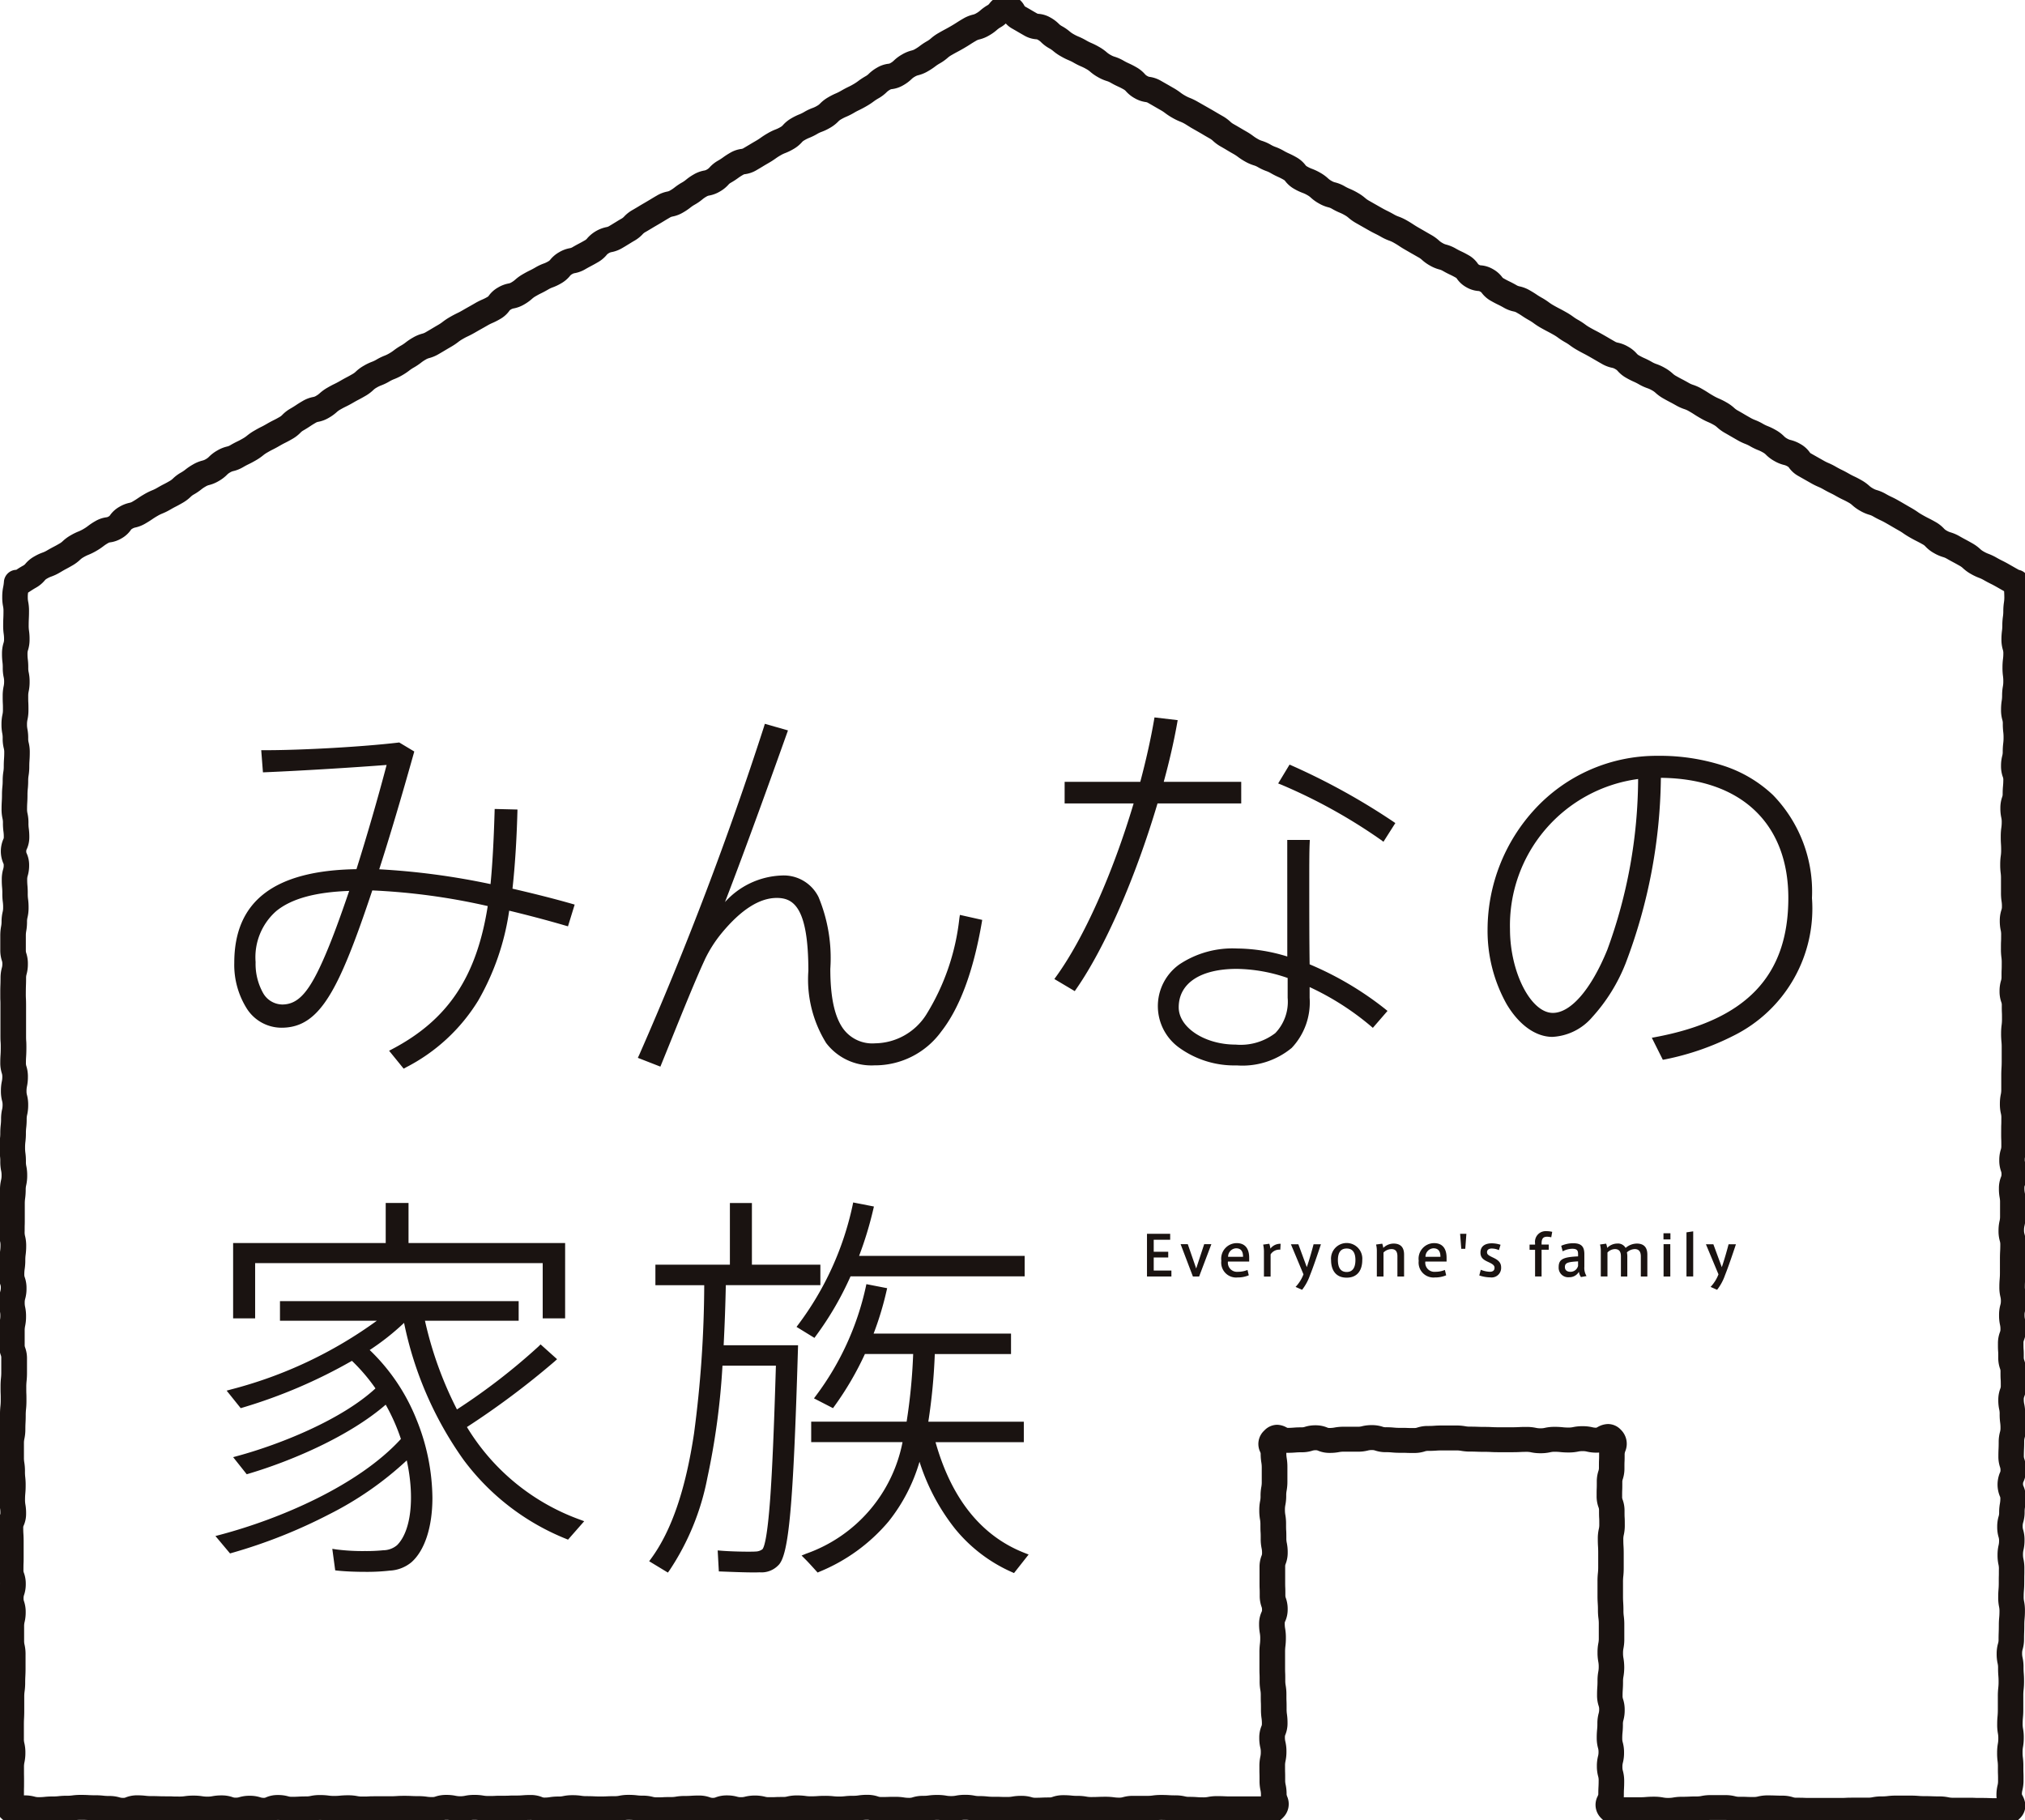 <svg xmlns="http://www.w3.org/2000/svg" xmlns:xlink="http://www.w3.org/1999/xlink" width="158.267" height="142.267" viewBox="0 0 158.267 142.267"><defs><clipPath id="a"><rect width="158.267" height="142.267" fill="none"></rect></clipPath></defs><g clip-path="url(#a)"><path d="M49.7,106.076a50.948,50.948,0,0,0-9.485-1.283c-.688,2.066-1.377,4.038-2.034,5.6-1.565,3.757-2.88,5.134-4.883,5.134-2.191,0-3.443-2.253-3.443-4.82,0-4.413,2.66-7.011,9.484-7.074.97-3.068,1.877-6.261,2.5-8.671-2.348.188-6.761.469-9.766.6l-.095-1.22c3.068,0,7.794-.282,10.454-.6l.94.564c-.72,2.567-1.722,6.041-2.786,9.327a56.67,56.67,0,0,1,9.265,1.221c.187-1.847.282-3.82.344-5.917l1.283.032c-.062,2.191-.188,4.226-.407,6.135,1.628.375,3.286.783,4.82,1.221l-.376,1.22c-1.5-.438-3.036-.844-4.632-1.22-.877,5.446-2.943,9.64-7.981,12.332l-.815-1c4.977-2.63,6.855-6.542,7.606-11.581m-18.687,4.57c0,1.972.846,3.568,2.316,3.568,1.408,0,2.348-1.033,3.662-4.132.626-1.471,1.283-3.317,1.94-5.258-6.01.124-7.919,2.316-7.919,5.821" transform="translate(-11.292 -35.455)" fill="#1a1311"></path><path d="M42.494,93.486l1.177.706-.052.184c-.983,3.5-1.863,6.458-2.688,9.022a56.819,56.819,0,0,1,8.7,1.158c.148-1.547.247-3.3.316-5.624l.007-.249,1.782.044-.007.251c-.063,2.228-.189,4.172-.383,5.935,1.795.416,3.307.8,4.615,1.174l.245.07-.523,1.7-.236-.069c-1.461-.426-2.89-.8-4.359-1.155a19.677,19.677,0,0,1-2.419,7.024,14.222,14.222,0,0,1-5.647,5.224l-.182.1-1.137-1.4.269-.142c4.335-2.29,6.569-5.637,7.44-11.166a50.471,50.471,0,0,0-9.023-1.223c-.564,1.688-1.286,3.788-1.982,5.444-1.605,3.854-2.991,5.287-5.113,5.287a3.216,3.216,0,0,1-2.751-1.559,6.413,6.413,0,0,1-.941-3.511c0-4.823,3.124-7.219,9.55-7.322.836-2.654,1.686-5.591,2.357-8.146-2.408.187-6.537.447-9.425.568l-.241.01-.134-1.73h.27c2.966,0,7.642-.266,10.425-.593Zm.592.938-.7-.422c-2.724.315-7.17.571-10.129.586l.055.711c3.015-.131,7.241-.4,9.515-.584l.35-.028-.088.34c-.7,2.694-1.615,5.859-2.508,8.683l-.055.173-.181,0c-3.238.03-5.643.653-7.148,1.851a6.794,6.794,0,0,0-1.231,8.207,2.761,2.761,0,0,0,2.335,1.335c1.879,0,3.14-1.35,4.652-4.98.714-1.7,1.459-3.877,2.027-5.585l.058-.175.184,0a50.869,50.869,0,0,1,9.533,1.288l.228.05-.034.231A17.626,17.626,0,0,1,47.7,112.9a13.549,13.549,0,0,1-5.216,4.833l.493.606c4.346-2.388,6.716-6.116,7.671-12.053l.043-.265.261.062c1.49.351,2.935.729,4.409,1.155l.228-.74c-1.3-.364-2.793-.741-4.562-1.148l-.218-.05.025-.222c.2-1.741.33-3.661.4-5.863l-.783-.019c-.074,2.352-.179,4.114-.338,5.686l-.028.276-.271-.056a55.861,55.861,0,0,0-9.223-1.216l-.332-.011.1-.316C41.192,100.973,42.087,97.983,43.087,94.424Zm-3.8,10.143-.114.337c-.8,2.367-1.4,3.994-1.947,5.276a12.171,12.171,0,0,1-1.839,3.3,2.62,2.62,0,0,1-2.053.987,2.2,2.2,0,0,1-1.923-1.164,5.173,5.173,0,0,1-.643-2.654,5.266,5.266,0,0,1,1.8-4.373c1.327-1.082,3.409-1.638,6.366-1.7Zm-5.953,9.4c1.3,0,2.17-1,3.432-3.979.514-1.208,1.079-2.729,1.818-4.9-2.65.094-4.518.61-5.7,1.576a4.8,4.8,0,0,0-1.614,3.985,4.674,4.674,0,0,0,.57,2.393A1.751,1.751,0,0,0,33.331,113.965Z" transform="translate(-11.292 -35.455)" fill="#1a1311"></path><path d="M91.784,91.855c-1.66,4.663-3.819,10.611-5.29,14.335,1.691-1.91,3.287-2.911,5.1-2.911,2.378,0,3.568,1.784,3.568,7.043,0,4.788,1.565,6.072,3.756,6.072,3.193,0,5.7-2.911,6.824-9.985l1.252.281c-1.346,7.795-4.257,10.924-8.138,10.924-2.973,0-4.915-2-4.915-7.136,0-4.476-.907-5.948-2.723-5.948-1.315,0-2.817.815-4.476,2.818a10.229,10.229,0,0,0-1.377,2.16c-.877,1.878-2.348,5.6-3.381,8.137l-1.283-.5A268.224,268.224,0,0,0,90.469,91.48Z" transform="translate(-30.523 -34.599)" fill="#1a1311"></path><path d="M90.3,91.172l1.808.515-.089.251c-.933,2.621-3.15,8.809-4.834,13.167a6.257,6.257,0,0,1,4.411-2.076,3.031,3.031,0,0,1,2.9,1.681,12.434,12.434,0,0,1,.922,5.612c0,2.214.33,3.747,1.009,4.685a2.82,2.82,0,0,0,2.5,1.137,4.805,4.805,0,0,0,3.984-2.236,17.932,17.932,0,0,0,2.593-7.538l.042-.263,1.744.391-.04.234c-.656,3.8-1.722,6.657-3.168,8.5a6.4,6.4,0,0,1-5.216,2.634,4.447,4.447,0,0,1-3.772-1.743,9.423,9.423,0,0,1-1.392-5.642c0-5.008-1.188-5.7-2.473-5.7-1.344,0-2.785.918-4.284,2.727a10.026,10.026,0,0,0-1.34,2.1l0,.005c-.684,1.465-1.73,4.056-2.654,6.342-.254.63-.5,1.234-.722,1.783l-.093.228-1.762-.687.114-.242A270.144,270.144,0,0,0,90.23,91.408Zm1.158.85-.823-.235c-1.816,5.915-6.768,19.135-9.593,25.221l.805.314c.2-.486.409-1.011.629-1.554.925-2.29,1.973-4.886,2.663-6.364a10.632,10.632,0,0,1,1.411-2.216c1.6-1.931,3.169-2.909,4.669-2.909a2.341,2.341,0,0,1,2.267,1.436,11.363,11.363,0,0,1,.706,4.762,8.963,8.963,0,0,0,1.292,5.342,3.972,3.972,0,0,0,3.372,1.543,5.849,5.849,0,0,0,4.823-2.443c1.365-1.736,2.383-4.44,3.028-8.039l-.761-.171a18.044,18.044,0,0,1-2.638,7.49,5.279,5.279,0,0,1-4.389,2.443,3.322,3.322,0,0,1-2.9-1.344c-.743-1.027-1.1-2.655-1.1-4.978,0-5.97-1.595-6.793-3.318-6.793-1.668,0-3.184.872-4.915,2.827l-.942,1.063.522-1.321C87.925,101.888,90.386,95.034,91.459,92.022Z" transform="translate(-30.523 -34.599)" fill="#1a1311"></path><path d="M139.655,95.632c.5-1.848.876-3.568,1.125-5.009l1.316.155c-.251,1.408-.626,3.068-1.127,4.853H147.1V96.82h-6.479c-1.5,5.1-3.819,10.924-6.355,14.586l-1.158-.688c2.5-3.475,4.726-8.984,6.166-13.9H133.8V95.632Zm12.8,4.538c-.031.656-.031,1.783-.031,3.035,0,2.066,0,4.664.031,6.6a25.059,25.059,0,0,1,5.978,3.506l-.813.939a21.386,21.386,0,0,0-5.165-3.223v1.22c0,3.256-1.722,5.04-5.446,5.04-3.536,0-5.916-2-5.916-4.288,0-2.63,2.254-4.35,5.916-4.35a13.436,13.436,0,0,1,4.195.719v-9.2Zm-5.446,9.577c-3,0-4.789,1.252-4.789,3.256,0,1.722,2.128,3.162,4.7,3.162,2.974,0,4.32-1.284,4.32-3.914v-1.72a13.026,13.026,0,0,0-4.226-.783M158.4,99.7a42.673,42.673,0,0,0-7.794-4.32l.626-1.033a52.191,52.191,0,0,1,7.825,4.321Z" transform="translate(-50.345 -34.274)" fill="#1a1311"></path><path d="M140.575,90.347l1.814.214-.046.261c-.251,1.413-.611,2.983-1.044,4.559h6.056V97.07h-6.542c-1.737,5.847-4.1,11.249-6.336,14.478l-.133.192-1.593-.946.16-.222c2.152-2.986,4.4-8.015,6.034-13.5h-5.392V95.382h5.912c.445-1.666.815-3.322,1.071-4.8ZM141.8,91l-.817-.1c-.266,1.489-.642,3.142-1.089,4.8l-.05.185h-5.795v.688h5.56l-.094.32a49.738,49.738,0,0,1-6.045,13.752l.723.429a55.57,55.57,0,0,0,6.189-14.322l.053-.179h6.416v-.688H140.64l.089-.318C141.17,93.993,141.54,92.42,141.8,91Zm9.332,3.035.2.087a52.339,52.339,0,0,1,7.868,4.345l.2.137-.929,1.461-.216-.159a42.2,42.2,0,0,0-7.738-4.289l-.275-.109Zm7.585,4.706a52.555,52.555,0,0,0-7.384-4.073l-.361.6a43.942,43.942,0,0,1,7.36,4.083Zm-7.765,1.183h1.764l-.012.262c-.031.65-.031,1.8-.031,3.023,0,2.019,0,4.517.029,6.436a25.254,25.254,0,0,1,5.886,3.479l.2.162-1.146,1.324-.189-.161a21.244,21.244,0,0,0-4.752-3.026v.833a5.186,5.186,0,0,1-1.4,3.922,6.037,6.037,0,0,1-4.292,1.368,7.36,7.36,0,0,1-4.435-1.338,4,4,0,0,1-.045-6.562,7.482,7.482,0,0,1,4.481-1.238,13.593,13.593,0,0,1,3.945.626Zm1.242.5h-.742v9.3l-.329-.11a13.238,13.238,0,0,0-4.116-.706,7,7,0,0,0-4.182,1.14,3.5,3.5,0,0,0,.049,5.762,6.861,6.861,0,0,0,4.133,1.236,5.568,5.568,0,0,0,3.947-1.23,4.714,4.714,0,0,0,1.249-3.56v-1.6l.351.154a21.875,21.875,0,0,1,5.036,3.1l.48-.554a24.713,24.713,0,0,0-5.711-3.308l-.153-.062,0-.165c-.031-1.943-.031-4.53-.031-6.609C152.176,102.082,152.176,101.093,152.2,100.42Zm-5.186,9.077a13.2,13.2,0,0,1,4.308.8l.168.058v1.9c0,2.8-1.495,4.164-4.57,4.164a6.218,6.218,0,0,1-3.45-.978,2.911,2.911,0,0,1-.119-5.019A6.509,6.509,0,0,1,147.011,109.5Zm3.976,1.212a12.567,12.567,0,0,0-3.976-.712c-2.842,0-4.539,1.124-4.539,3.006,0,1.578,2.036,2.912,4.445,2.912a4.453,4.453,0,0,0,3.106-.9,3.542,3.542,0,0,0,.964-2.759Z" transform="translate(-50.345 -34.274)" fill="#1a1311"></path><path d="M187.383,108.708a13.166,13.166,0,0,1,13.021-13.3c7.857,0,11.833,4.35,11.833,10.861,0,6.1-2.943,10.58-11.269,12.363l-.626-1.251c7.95-1.5,10.548-5.54,10.548-11.112,0-5.979-3.787-9.641-10.361-9.641h-.094c-.344,12.082-4.226,20.252-8.232,20.252-2.566,0-4.821-3.82-4.821-8.139Zm1.253,0c0,3.412,1.659,6.793,3.6,6.793,2.973,0,6.7-7.325,6.918-18.812a11.829,11.829,0,0,0-10.517,12.019" transform="translate(-70.87 -36.083)" fill="#1a1311"></path><path d="M200.831,118.915l-.86-1.72.325-.061c7.057-1.334,10.344-4.787,10.344-10.866,0-5.834-3.721-9.335-9.962-9.39a41.879,41.879,0,0,1-2.755,14.5,13.693,13.693,0,0,1-2.612,4.206,4.393,4.393,0,0,1-3.107,1.541c-1.313,0-2.621-.938-3.588-2.572a11.737,11.737,0,0,1-1.483-5.816v-.031a13.928,13.928,0,0,1,3.714-9.4,12.941,12.941,0,0,1,9.557-4.148,16.119,16.119,0,0,1,5.245.8,10.2,10.2,0,0,1,3.791,2.264,10.836,10.836,0,0,1,3.047,8.052,11.087,11.087,0,0,1-6.129,10.758,20.737,20.737,0,0,1-5.338,1.849Zm-.118-1.354.392.783c7.423-1.641,10.882-5.483,10.882-12.077,0-6.743-4.222-10.611-11.583-10.611-7.888,0-12.771,6.775-12.771,13.052v.031a11.225,11.225,0,0,0,1.413,5.562c.875,1.479,2.026,2.327,3.158,2.327,1.868,0,3.785-1.984,5.259-5.443a41.634,41.634,0,0,0,2.723-14.566l.007-.243h.337c6.644,0,10.611,3.7,10.611,9.891C211.14,112.535,207.825,116.13,200.713,117.561Zm-8.478-1.81c-1.022,0-2-.8-2.749-2.252a10.771,10.771,0,0,1-1.1-4.791,12.653,12.653,0,0,1,2.911-8.13,11.64,11.64,0,0,1,3.387-2.772,11.956,11.956,0,0,1,4.443-1.366l.282-.03-.005.284a39.981,39.981,0,0,1-2.445,13.8C195.6,113.836,193.877,115.751,192.235,115.751Zm6.662-18.78a11.545,11.545,0,0,0-10.011,11.737c0,3.363,1.628,6.543,3.349,6.543,1.407,0,3-1.848,4.26-4.943A39.193,39.193,0,0,0,198.9,96.971Z" transform="translate(-70.87 -36.083)" fill="#1a1311"></path><path d="M28.576,178.478l-.783-.939c5.2-1.377,11.206-4.162,14.336-7.668a15.508,15.508,0,0,0-1.409-3.13c-2.692,2.441-7.136,4.445-10.829,5.54l-.721-.907c3.787-1.033,8.514-3.068,11.018-5.478a14.5,14.5,0,0,0-2.128-2.5,40.028,40.028,0,0,1-8.64,3.724l-.751-.939c4.1-1.1,9.046-3.254,11.988-5.852H32.644v-1.033H50.8v1.033H43.412a29.135,29.135,0,0,0,2.723,7.544,51.353,51.353,0,0,0,6.635-5.1l.907.813a65.773,65.773,0,0,1-7.011,5.228,17.408,17.408,0,0,0,9.078,7.543l-.907,1.033c-6.355-2.63-10.549-7.982-12.583-17.059h-.095a18.94,18.94,0,0,1-3.161,2.5c5.508,4.914,6.26,13.991,3.506,16.433a2.672,2.672,0,0,1-1.566.594,21.5,21.5,0,0,1-4.006,0l-.156-1.158a18.707,18.707,0,0,0,3.725.063,1.91,1.91,0,0,0,1.221-.469c1.221-1.221,1.5-4.132.72-7.294-3.349,3.413-8.921,6.072-13.866,7.481m12.333-23.725v-3.131h1.283v3.131H54.431v5.383H53.178v-4.319H30.2v4.319H28.982v-5.383Z" transform="translate(-10.512 -57.345)" fill="#1a1311"></path><path d="M39.042,180.2c-.8,0-1.575-.035-2.136-.095l-.195-.021-.227-1.683.33.05a16.3,16.3,0,0,0,2.2.124,13.478,13.478,0,0,0,1.459-.063h.013a1.691,1.691,0,0,0,1.062-.4c1.1-1.1,1.387-3.723.755-6.624a26.053,26.053,0,0,1-6.077,4.221,40.818,40.818,0,0,1-7.579,3.007l-.156.045L27.35,177.4l.379-.1c4.662-1.235,10.794-3.846,14.117-7.486a15.247,15.247,0,0,0-1.189-2.68c-2.86,2.48-7.368,4.4-10.7,5.39l-.162.048-1.061-1.336.366-.1c3.336-.91,8.112-2.828,10.758-5.274a14.334,14.334,0,0,0-1.84-2.155,40.334,40.334,0,0,1-8.531,3.651l-.162.048-1.1-1.37.37-.1a33.713,33.713,0,0,0,11.368-5.361H32.394v-1.533H51.049v1.533H43.726a29.1,29.1,0,0,0,2.5,6.931,48.776,48.776,0,0,0,6.369-4.917l.167-.167,1.29,1.157-.206.186a64.051,64.051,0,0,1-6.84,5.117,17.113,17.113,0,0,0,8.826,7.234l.339.127-1.264,1.44-.165-.068a18.631,18.631,0,0,1-8.016-6.193,28.13,28.13,0,0,1-4.633-10.682,19.258,19.258,0,0,1-2.687,2.122,15.4,15.4,0,0,1,3.663,5.443,16.622,16.622,0,0,1,1.239,6.113c0,2.277-.6,4.111-1.638,5.03a2.877,2.877,0,0,1-1.7.656A15.522,15.522,0,0,1,39.042,180.2Zm-1.888-.573c.523.047,1.2.073,1.888.073a14.992,14.992,0,0,0,1.862-.091h.009a2.413,2.413,0,0,0,1.422-.53c.934-.829,1.47-2.526,1.473-4.66a15.916,15.916,0,0,0-4.976-11.4l-.246-.219.277-.178a18.677,18.677,0,0,0,3.119-2.47l.073-.073h.4l.044.2c1.934,8.63,5.949,14.132,12.27,16.813l.552-.629a17.6,17.6,0,0,1-8.867-7.518l-.125-.205.2-.133a67.083,67.083,0,0,0,6.775-5.02l-.524-.47a56.409,56.409,0,0,1-6.5,4.967l-.228.154-.132-.242a29.569,29.569,0,0,1-2.748-7.608l-.069-.305h7.45v-.533H32.894v.533h8.424l-.5.437A24.428,24.428,0,0,1,35.2,164.04a39.55,39.55,0,0,1-6.1,2.278l.408.51a39.575,39.575,0,0,0,8.423-3.651l.164-.1.137.132a14.768,14.768,0,0,1,2.164,2.547l.113.173-.149.144c-2.587,2.49-7.325,4.455-10.761,5.437l.381.48c3.349-1.013,7.834-2.955,10.571-5.437l.227-.206.156.263a15.709,15.709,0,0,1,1.432,3.181l.044.136-.1.107a22.571,22.571,0,0,1-6.466,4.688,41,41,0,0,1-7.615,2.953l.429.514c5.57-1.61,10.645-4.359,13.6-7.371l.314-.32.108.435c.812,3.284.5,6.24-.786,7.53a2.167,2.167,0,0,1-1.373.542,13.839,13.839,0,0,1-1.514.066,19.006,19.006,0,0,1-1.944-.088Zm17.526-19.24H52.928v-4.319H30.453v4.319H28.732V154.5H40.658v-3.131h1.783V154.5H54.681Zm-1.253-.5h.753V155H41.941v-3.131h-.783V155H29.232v4.883h.721v-4.319H53.428Z" transform="translate(-10.512 -57.345)" fill="#1a1311"></path><path d="M92.572,162.734H93.2c-.313,10.549-.626,16.026-1.471,16.777a1.59,1.59,0,0,1-1.283.469c-.658.031-2.129-.03-2.943-.062l-.062-1.127c.782.063,2.1.094,2.723.063a1.142,1.142,0,0,0,.688-.251c.563-.627.846-5.321,1.127-14.773H87.314c-.407,6.2-1.408,12.363-4.1,16.088l-1.033-.626c3.567-4.882,4.068-14.148,4.194-21.755H82.556v-1.1h5.822v-4.82H89.6v4.82h5.353v1.1H87.564c-.031,1.691-.094,3.443-.187,5.2h5.2Zm18.342-6.98v1.1H97.393a24.411,24.411,0,0,1-2.723,4.726l-.971-.6a24.022,24.022,0,0,0,4.257-9.359l1.126.22a28.37,28.37,0,0,1-1.221,3.912Zm.156,23.194-.813,1.032c-3.318-1.471-5.885-4.35-7.325-9.264a12.86,12.86,0,0,1-7.888,9.234c-.594-.658-.719-.783-.876-.94a11.944,11.944,0,0,0,7.762-9.2h-7.2v-1.1h7.418a44.909,44.909,0,0,0,.563-5.79H98.519a23.986,23.986,0,0,1-2.41,4.162l-1.033-.532a22.145,22.145,0,0,0,3.912-8.545l1.127.219a24.046,24.046,0,0,1-1.127,3.6H109.85v1.1H103.9a45.442,45.442,0,0,1-.564,5.79h7.512v1.1h-6.98c1.315,4.946,3.912,7.856,7.2,9.14" transform="translate(-31.082 -57.345)" fill="#1a1311"></path><path d="M97.763,151.329l1.622.317-.059.252a28.347,28.347,0,0,1-1.1,3.606h12.939v1.6H97.557a24.647,24.647,0,0,1-2.685,4.622l-.136.188-1.4-.86.165-.22a23.807,23.807,0,0,0,4.213-9.261Zm1.016.708-.631-.123a24.326,24.326,0,0,1-4.086,9l.54.331a23.776,23.776,0,0,0,2.56-4.489l.065-.152h13.437V156H97.5l.133-.341A28.209,28.209,0,0,0,98.779,152.038Zm-10.651-.666h1.721v4.82H95.2v1.6H87.809c-.031,1.541-.088,3.118-.169,4.7h5.816l-.008.257c-.367,12.357-.714,16.18-1.544,16.946a1.822,1.822,0,0,1-1.454.542c-.124.006-.281.009-.469.009-.695,0-1.692-.039-2.351-.065l-.366-.014-.09-1.64.285.023c.544.044,1.4.074,2.076.074.242,0,.452,0,.608-.012a.911.911,0,0,0,.532-.181c.159-.2.388-1.053.6-3.916.161-2.22.3-5.443.449-10.428H87.548a56.851,56.851,0,0,1-1.183,8.777,19.718,19.718,0,0,1-2.948,7.208l-.135.187-1.463-.887.161-.22c1.585-2.169,2.678-5.357,3.342-9.746a89.852,89.852,0,0,0,.8-11.611H82.306v-1.6h5.822Zm1.221.5h-.721v4.82H82.806v.6h3.823l0,.254a91.638,91.638,0,0,1-.809,11.932c-.655,4.325-1.727,7.517-3.275,9.744l.6.366c2.173-3.136,3.421-8.158,3.92-15.77l.015-.234h5.155l-.008.257c-.317,10.654-.606,14.282-1.191,14.933l-.012.013-.014.011a1.4,1.4,0,0,1-.823.308h-.013c-.167.008-.382.012-.639.012-.591,0-1.288-.022-1.831-.056l.034.616c.654.026,1.588.061,2.243.061.183,0,.334,0,.451-.008h.012a1.35,1.35,0,0,0,1.1-.388l.019-.019c.348-.309.635-1.839.852-4.547.2-2.464.351-5.891.528-11.793H87.113l.014-.263c.093-1.744.156-3.489.187-5.188l0-.245H94.7v-.6H89.348Zm9.447,5.843,1.623.316-.058.252a24.523,24.523,0,0,1-1,3.294H110.1v1.6h-5.958a45.444,45.444,0,0,1-.506,5.29H111.1v1.6h-6.9c1.248,4.428,3.589,7.34,6.962,8.657l.314.123-1.142,1.449-.177-.079A11.95,11.95,0,0,1,105.7,176.8a16.417,16.417,0,0,1-2.752-5.206,13.527,13.527,0,0,1-2.424,4.675,13.979,13.979,0,0,1-5.375,3.913l-.165.073-.121-.134c-.59-.653-.712-.776-.867-.931l-.264-.264.346-.143a11.59,11.59,0,0,0,7.543-8.721H94.482v-1.6h7.458a44.439,44.439,0,0,0,.512-5.29H98.681a24.179,24.179,0,0,1-2.368,4.058l-.126.176L94.7,166.64l.175-.236a22.014,22.014,0,0,0,3.869-8.448Zm1.018.708-.632-.123a22.53,22.53,0,0,1-3.73,8.165l.58.3a23.422,23.422,0,0,0,2.26-3.943l.066-.148h4.618l-.012.261a44.792,44.792,0,0,1-.567,5.823l-.037.206H94.982v.6h7.261l-.069.305a13.305,13.305,0,0,1-2.5,5.523A12.917,12.917,0,0,1,94.6,179.1c.11.117.263.282.506.551a12.571,12.571,0,0,0,7.582-8.995l.227-.876.255.869c1.319,4.5,3.613,7.455,7.01,9.026l.487-.617a10.713,10.713,0,0,1-4.131-3.145,16,16,0,0,1-2.908-6.037l-.084-.314H110.6v-.6h-7.56l.052-.293a44.483,44.483,0,0,0,.56-5.758l.011-.239H109.6v-.6H98.617l.14-.344A23.565,23.565,0,0,0,99.813,158.422Z" transform="translate(-31.082 -57.345)" fill="#1a1311"></path><path d="M144.7,156.493h1.134v.447H144.7v1.021h1.382v.465h-1.908v-3.337h1.812v.465H144.7Z" transform="translate(-54.529 -58.656)" fill="#1a1311"></path><path d="M150.241,156.395h.561l-.956,2.525h-.487l-.96-2.525h.56l.657,1.9Z" transform="translate(-56.126 -59.15)" fill="#1a1311"></path><path d="M154.825,158.5a1.967,1.967,0,0,0,.734-.144l.1.417a2.186,2.186,0,0,1-.874.169,1.164,1.164,0,0,1-1.273-1.3,1.219,1.219,0,0,1,1.2-1.383c.7,0,.978.479.978,1.139v.3h-1.66a.712.712,0,0,0,.791.8Zm-.17-1.837a.659.659,0,0,0-.613.664h1.169c0-.409-.148-.664-.552-.664Z" transform="translate(-58.058 -59.097)" fill="#1a1311"></path><path d="M160.139,156.336l-.026.465a.8.8,0,0,0-.757.369V158.9h-.521v-1.88a2.485,2.485,0,0,0-.06-.617l.478-.066a1.71,1.71,0,0,1,.087.382.952.952,0,0,1,.8-.378" transform="translate(-60.05 -59.126)" fill="#1a1311"></path><path d="M164.036,156.4h.574c-.208.631-.6,1.791-.86,2.434a3.934,3.934,0,0,1-.613,1.126l-.509-.226a2.967,2.967,0,0,0,.617-.982l-.982-2.352h.582l.66,1.791c.182-.526.4-1.283.53-1.791" transform="translate(-61.37 -59.15)" fill="#1a1311"></path><path d="M169.748,157.59c0,.647-.278,1.365-1.221,1.365s-1.217-.718-1.217-1.368a1.224,1.224,0,1,1,2.437,0Zm-1.216.922c.434,0,.681-.3.681-.935,0-.617-.247-.9-.686-.9s-.683.282-.683.9c0,.634.244.935.683.935Z" transform="translate(-63.278 -59.094)" fill="#1a1311"></path><path d="M173.451,156.327a1.492,1.492,0,0,1,.082.33,1.158,1.158,0,0,1,.8-.339c.652,0,.825.409.825.861v1.712h-.521v-1.581c0-.321-.109-.561-.461-.561a.887.887,0,0,0-.626.269v1.873h-.521v-1.976a2,2,0,0,0-.06-.522Z" transform="translate(-65.42 -59.121)" fill="#1a1311"></path><path d="M179.636,158.5a1.962,1.962,0,0,0,.734-.144l.1.417a2.186,2.186,0,0,1-.874.169,1.164,1.164,0,0,1-1.273-1.3,1.219,1.219,0,0,1,1.2-1.383c.7,0,.978.479.978,1.139v.3h-1.66a.712.712,0,0,0,.791.8Zm-.17-1.837a.659.659,0,0,0-.613.664h1.169c0-.409-.148-.664-.552-.664Z" transform="translate(-67.442 -59.097)" fill="#1a1311"></path><path d="M183.933,156.263h-.312l-.091-1.173h.491Z" transform="translate(-69.413 -58.656)" fill="#1a1311"></path><path d="M187.474,156.817a1.438,1.438,0,0,0-.556-.126c-.161,0-.374.057-.374.292,0,.169.122.248.438.4.361.17.665.353.665.786a.744.744,0,0,1-.839.779,2.845,2.845,0,0,1-.869-.152l.118-.444a2.012,2.012,0,0,0,.7.157c.2,0,.374-.066.374-.316,0-.2-.178-.305-.517-.461s-.582-.317-.582-.722c0-.6.509-.725.887-.725a2.213,2.213,0,0,1,.682.113Z" transform="translate(-70.324 -59.108)" fill="#1a1311"></path><path d="M192.26,156.218v-.408h.43V155.7a.832.832,0,0,1,.874-.939,1.917,1.917,0,0,1,.465.053l-.075.426a1.385,1.385,0,0,0-.326-.044c-.312,0-.429.157-.429.522v.087h.56v.408h-.56V158.3h-.509v-2.085Z" transform="translate(-72.714 -58.534)" fill="#1a1311"></path><path d="M198.1,158.838l-.438.078a.888.888,0,0,1-.161-.413.851.851,0,0,1-.765.426.745.745,0,0,1-.817-.786c0-.609.326-.791,1.517-.843v-.169c0-.257-.048-.426-.453-.426a1.643,1.643,0,0,0-.751.2l-.114-.433a2.329,2.329,0,0,1,.926-.2c.665,0,.882.278.882.857v.982a1.207,1.207,0,0,0,.174.73m-1.694-.709c0,.308.256.374.43.374a.61.61,0,0,0,.6-.465v-.351c-.791.044-1.03.108-1.03.443" transform="translate(-74.099 -59.102)" fill="#1a1311"></path><path d="M202.438,156.318a.682.682,0,0,1,.673.34,1.365,1.365,0,0,1,.877-.34c.647,0,.822.41.822.861v1.712H204.3v-1.577c0-.312-.113-.565-.474-.565a.942.942,0,0,0-.612.257,1.851,1.851,0,0,1,.03.408v1.477h-.5v-1.582c0-.321-.108-.561-.473-.561a.835.835,0,0,0-.578.269v1.873h-.521v-1.977a2,2,0,0,0-.061-.522l.478-.066a1.5,1.5,0,0,1,.082.331,1.121,1.121,0,0,1,.773-.34" transform="translate(-76.059 -59.121)" fill="#1a1311"></path><path d="M209.636,155.5h-.543v-.478h.543Zm-.009,2.9H209.1v-2.525h.525Z" transform="translate(-79.081 -58.63)" fill="#1a1311"></path><path d="M212.509,158.309h-.526v-3.45l.526-.078Z" transform="translate(-80.174 -58.54)" fill="#1a1311"></path><path d="M216.2,156.4h.574c-.208.631-.6,1.791-.86,2.434a3.933,3.933,0,0,1-.613,1.126l-.509-.226a2.967,2.967,0,0,0,.617-.982l-.982-2.352h.582l.66,1.791c.182-.526.4-1.283.53-1.791" transform="translate(-81.099 -59.15)" fill="#1a1311"></path><path d="M79.066,0a1.515,1.515,0,0,1,1.365.807c.014.023.032.052.044.07.232.132.352.2.469.27s.232.136.466.269a.266.266,0,0,0,.153.045,2.191,2.191,0,0,1,.923.294,2.927,2.927,0,0,1,.643.481.983.983,0,0,0,.248.186,3.742,3.742,0,0,1,.6.411,1.838,1.838,0,0,0,.315.218,3.119,3.119,0,0,0,.39.192,5.084,5.084,0,0,1,.6.3,3.618,3.618,0,0,0,.4.2,5.521,5.521,0,0,1,.586.295,3.609,3.609,0,0,1,.6.418,1.671,1.671,0,0,0,.307.214,1.426,1.426,0,0,0,.326.144,3.385,3.385,0,0,1,.69.305,4.5,4.5,0,0,0,.413.212,6.359,6.359,0,0,1,.571.293,2.581,2.581,0,0,1,.673.534.641.641,0,0,0,.2.162.452.452,0,0,0,.207.071,2.4,2.4,0,0,1,.853.3c.25.142.372.213.5.285s.232.135.462.266a4.842,4.842,0,0,1,.567.371,2.889,2.889,0,0,0,.36.236,2.679,2.679,0,0,0,.38.184,4.643,4.643,0,0,1,.615.3l.481.274.479.273c.248.141.372.215.492.286s.23.136.463.269a3.209,3.209,0,0,1,.623.45,1.271,1.271,0,0,0,.276.2c.25.142.376.218.5.29s.227.136.456.266a5.036,5.036,0,0,1,.562.366,3.082,3.082,0,0,0,.365.237,1.453,1.453,0,0,0,.327.145,3.408,3.408,0,0,1,.687.305,2.066,2.066,0,0,0,.359.168,4.005,4.005,0,0,1,.643.3,4.325,4.325,0,0,0,.415.212,6.327,6.327,0,0,1,.57.291,2.328,2.328,0,0,1,.705.6.387.387,0,0,0,.153.133,2.249,2.249,0,0,0,.367.174,4.172,4.172,0,0,1,.636.3,3.256,3.256,0,0,1,.622.448,1.3,1.3,0,0,0,.28.2.96.96,0,0,0,.286.117,2.907,2.907,0,0,1,.745.307,3.117,3.117,0,0,0,.392.194,5.069,5.069,0,0,1,.6.3,3.615,3.615,0,0,1,.6.418,1.7,1.7,0,0,0,.309.215l.477.272.482.274c.215.122.317.173.437.232s.274.135.54.286a2.042,2.042,0,0,0,.359.168,3.98,3.98,0,0,1,.645.3c.268.153.4.242.525.322s.205.135.418.256c.24.137.362.208.481.277s.236.138.476.274a3.3,3.3,0,0,1,.621.446,1.338,1.338,0,0,0,.284.2,1.024,1.024,0,0,0,.292.121,2.975,2.975,0,0,1,.737.307c.207.118.308.165.424.22.133.063.285.135.558.29a2.159,2.159,0,0,1,.731.657c.053.072.053.072.109.1a.27.27,0,0,0,.155.045,2.2,2.2,0,0,1,.923.294,2.3,2.3,0,0,1,.709.606.362.362,0,0,0,.146.129c.21.119.312.169.43.226s.279.136.549.289a.713.713,0,0,0,.254.1,2.667,2.667,0,0,1,.789.307c.271.154.41.246.532.328s.2.134.411.253a5.239,5.239,0,0,1,.559.361,3.329,3.329,0,0,0,.372.24c.223.127.333.184.451.245s.263.137.52.283a5.261,5.261,0,0,1,.559.359,3.4,3.4,0,0,0,.373.24,5.085,5.085,0,0,1,.562.364,3.164,3.164,0,0,0,.367.238c.223.127.334.185.452.246s.263.137.521.283.367.211.489.282.234.137.47.271a.7.7,0,0,0,.251.1,2.644,2.644,0,0,1,.793.307,2.553,2.553,0,0,1,.676.538.617.617,0,0,0,.2.159,4.059,4.059,0,0,0,.408.207,5.966,5.966,0,0,1,.579.294,1.881,1.881,0,0,0,.351.162,3.808,3.808,0,0,1,.657.3,3.285,3.285,0,0,1,.622.446,1.338,1.338,0,0,0,.282.2c.222.126.333.184.45.245s.262.137.52.284a1.661,1.661,0,0,0,.339.153,3.582,3.582,0,0,1,.67.3c.264.15.4.237.519.314s.21.135.425.257a3.579,3.579,0,0,0,.4.2,5.479,5.479,0,0,1,.588.295,3.281,3.281,0,0,1,.621.446,1.332,1.332,0,0,0,.282.2c.254.144.376.215.5.289s.231.134.458.264a2.47,2.47,0,0,0,.374.18,4.412,4.412,0,0,1,.624.3,2.635,2.635,0,0,0,.38.184,4.575,4.575,0,0,1,.618.3,2.915,2.915,0,0,1,.644.483.966.966,0,0,0,.247.186.927.927,0,0,0,.282.115,2.868,2.868,0,0,1,.752.308,2.221,2.221,0,0,1,.722.635.289.289,0,0,0,.125.115l.43.244.531.3a3.349,3.349,0,0,0,.4.2,5.267,5.267,0,0,1,.593.3c.215.122.318.173.437.231s.277.136.544.288c.209.119.309.167.426.222.133.063.284.135.556.29a3.379,3.379,0,0,1,.617.439,1.411,1.411,0,0,0,.29.207,1.256,1.256,0,0,0,.315.136,3.207,3.207,0,0,1,.709.307c.208.118.309.166.425.221.134.063.285.135.559.291.246.14.37.213.49.283s.233.137.467.27c.277.158.417.254.54.338.1.072.194.133.4.249.219.125.324.178.445.239s.27.136.532.285a2.723,2.723,0,0,1,.662.511.782.782,0,0,0,.224.174,1.315,1.315,0,0,0,.318.138,3.26,3.26,0,0,1,.7.307c.23.131.344.192.464.256s.256.137.508.281a3.211,3.211,0,0,1,.626.453,1.274,1.274,0,0,0,.278.2,2.365,2.365,0,0,0,.373.178,4.3,4.3,0,0,1,.632.3c.218.124.322.176.443.236s.275.137.54.288l.326.186c.156.089.245.141.437.246a1,1,0,0,1,.8.957c.007.206.017.322.027.434a6.579,6.579,0,0,1,.027.7,4.5,4.5,0,0,1-.049.684,2.58,2.58,0,0,0-.03.416,4.672,4.672,0,0,1-.047.677,2.716,2.716,0,0,0-.029.421,5.029,5.029,0,0,1-.042.666,3.078,3.078,0,0,0-.027.432.805.805,0,0,0,.039.282,2.735,2.735,0,0,1,.109.818,5.2,5.2,0,0,1-.04.662,3.234,3.234,0,0,0-.027.437,2.768,2.768,0,0,0,.025.425,4.748,4.748,0,0,1,.039.674,3.9,3.9,0,0,1-.061.71,1.993,1.993,0,0,0-.034.389,4.36,4.36,0,0,1-.051.687,2.434,2.434,0,0,0-.031.41.855.855,0,0,0,.038.29,2.794,2.794,0,0,1,.1.81,3.164,3.164,0,0,0,.023.433,5.1,5.1,0,0,1,.035.666,5.286,5.286,0,0,1-.039.658,3.413,3.413,0,0,0-.026.441,3.056,3.056,0,0,1-.094.775,1.124,1.124,0,0,0-.039.323.534.534,0,0,0,.039.232,2.481,2.481,0,0,1,.14.869c0,.316-.016.484-.029.631-.011.126-.021.234-.022.469a2.558,2.558,0,0,1-.137.852.617.617,0,0,0-.042.249,1.447,1.447,0,0,0,.034.355,3.407,3.407,0,0,1,.071.747,4.757,4.757,0,0,1-.046.676,2.791,2.791,0,0,0-.029.425c0,.244.006.356.014.486s.019.308.018.615a4.785,4.785,0,0,1-.045.675,2.815,2.815,0,0,0-.029.425,2.99,2.99,0,0,0,.024.431,4.921,4.921,0,0,1,.037.67c0,.262,0,.4,0,.528s0,.284,0,.573a2.366,2.366,0,0,0,.027.406,4.286,4.286,0,0,1,.046.694,2.661,2.661,0,0,1-.126.831.709.709,0,0,0-.041.266,1.418,1.418,0,0,0,.034.352,3.365,3.365,0,0,1,.072.75c0,.284,0,.429-.008.569s-.007.265-.008.53a2.884,2.884,0,0,0,.024.428,4.856,4.856,0,0,1,.038.672c0,.286,0,.431-.008.571s-.007.265-.008.53a2.787,2.787,0,0,1-.113.811.849.849,0,0,0-.041.289.566.566,0,0,0,.039.241,2.511,2.511,0,0,1,.135.862c0,.257,0,.382.007.514s.01.295.008.589a5.074,5.074,0,0,1-.042.667,3.15,3.15,0,0,0-.028.434,4.133,4.133,0,0,0,.019.458,6.069,6.069,0,0,1,.027.642c0,.276,0,.415,0,.553s0,.274,0,.548c0,.3-.01.46-.018.6s-.014.25-.015.5,0,.4,0,.529,0,.284,0,.573a3.511,3.511,0,0,1-.072.733,1.6,1.6,0,0,0-.036.366,1.271,1.271,0,0,0,.035.338,3.2,3.2,0,0,1,.079.765c0,.282,0,.426-.007.566s-.005.268-.007.535,0,.387.006.521.008.291.006.582a2.721,2.721,0,0,1-.119.822.782.782,0,0,0-.041.279.578.578,0,0,0,.039.242,2.517,2.517,0,0,1,.135.861,2.4,2.4,0,0,1-.161.887.456.456,0,0,0-.041.214,1.834,1.834,0,0,0,.031.38,3.754,3.754,0,0,1,.058.72c0,.274,0,.405,0,.544s0,.28,0,.557a3.348,3.348,0,0,1-.081.752,1.382,1.382,0,0,0-.038.349.887.887,0,0,0,.038.3,2.823,2.823,0,0,1,.1.808c0,.3-.008.447-.015.593s-.012.255-.013.509c0,.284,0,.42,0,.561s0,.273,0,.541c0,.312-.015.478-.026.623-.01.128-.019.239-.02.479a1.194,1.194,0,0,0,.036.331,3.141,3.141,0,0,1,.083.77,2.9,2.9,0,0,1-.1.8.953.953,0,0,0-.041.3,1.412,1.412,0,0,0,.034.352,3.368,3.368,0,0,1,.073.751,2.454,2.454,0,0,1-.153.875.508.508,0,0,0-.041.227c0,.251,0,.366.011.5s.015.3.013.6a.571.571,0,0,0,.039.24,2.515,2.515,0,0,1,.135.864c0,.249,0,.371.01.5.006.148.013.3.011.6a2.451,2.451,0,0,1-.153.874.508.508,0,0,0-.041.227,1.422,1.422,0,0,0,.034.354,3.388,3.388,0,0,1,.072.748,2.722,2.722,0,0,0,.025.423,4.678,4.678,0,0,1,.04.678,2.93,2.93,0,0,1-.1.79,1,1,0,0,0-.04.308c0,.294-.007.443-.013.588s-.01.257-.012.513a.648.648,0,0,0,.039.255,2.6,2.6,0,0,1,.125.845,2.244,2.244,0,0,1-.19.927.312.312,0,0,0-.039.174.321.321,0,0,0,.038.179,2.25,2.25,0,0,1,.179.926,3.951,3.951,0,0,1-.06.708,2.025,2.025,0,0,0-.033.393,2.834,2.834,0,0,1-.111.806.9.9,0,0,0-.041.295.836.836,0,0,0,.039.286,2.773,2.773,0,0,1,.106.816,3.332,3.332,0,0,1-.081.753,1.382,1.382,0,0,0-.038.349,1.427,1.427,0,0,0,.034.354,3.387,3.387,0,0,1,.072.75c0,.272,0,.412-.005.547s0,.275-.005.555c0,.311-.014.476-.025.622-.01.129-.018.24-.019.48a1.579,1.579,0,0,0,.033.367,3.509,3.509,0,0,1,.066.739c0,.316-.016.484-.029.632-.011.126-.02.235-.021.47,0,.293-.006.442-.011.585s-.009.261-.01.52a2.86,2.86,0,0,1-.108.8.927.927,0,0,0-.041.3,1.371,1.371,0,0,0,.035.348,3.327,3.327,0,0,1,.075.755c0,.236.007.345.017.471.011.148.024.316.023.633a5.839,5.839,0,0,1-.034.647,3.91,3.91,0,0,0-.024.454c0,.266,0,.395,0,.531s0,.287,0,.574c0,.317-.016.485-.029.633-.011.126-.021.235-.022.47a1.913,1.913,0,0,0,.031.387,3.821,3.821,0,0,1,.056.719,3.972,3.972,0,0,1-.06.71,2.042,2.042,0,0,0-.033.395,2.98,2.98,0,0,0,.024.432,4.92,4.92,0,0,1,.038.673c0,.262,0,.388.006.522s.008.293.006.586a3.211,3.211,0,0,1-.087.767,1.253,1.253,0,0,0-.039.323c.01.026.035.077.054.115a1.745,1.745,0,0,1,.213.691,1.38,1.38,0,0,1-.44,1.087,1.531,1.531,0,0,1-1.1.483,2.07,2.07,0,0,1-.545-.085.91.91,0,0,0-.23-.043c-.3,0-.448-.006-.593-.011s-.258-.01-.517-.01c-.292,0-.44,0-.583-.008s-.263-.007-.527-.007c-.284,0-.429,0-.569,0s-.271,0-.542,0a3.526,3.526,0,0,1-.741-.07,1.611,1.611,0,0,0-.371-.035c-.3,0-.448-.006-.594-.011s-.26-.01-.519-.01c-.315,0-.483-.013-.631-.024-.129-.01-.241-.018-.481-.018-.282,0-.424,0-.565,0s-.273,0-.546,0a3.381,3.381,0,0,0-.447.025,5.279,5.279,0,0,1-.666.037,1.714,1.714,0,0,0-.378.034,3.643,3.643,0,0,1-.735.066c-.284,0-.426,0-.568,0s-.273,0-.546,0-.386,0-.52.009-.3.011-.592.011c-.272,0-.4,0-.543,0s-.285,0-.57,0-.4,0-.54,0-.287,0-.575,0-.442,0-.586-.008-.264-.008-.528-.008a2.7,2.7,0,0,1-.835-.12.768.768,0,0,0-.28-.041c-.3,0-.448-.006-.594-.011s-.26-.01-.519-.01a1.214,1.214,0,0,0-.338.038,3.159,3.159,0,0,1-.777.087c-.293,0-.442,0-.586-.008s-.264-.008-.528-.008a3.067,3.067,0,0,1-.785-.092,1.131,1.131,0,0,0-.327-.039c-.558,0-.558,0-1.115,0a1.64,1.64,0,0,0-.373.035,3.567,3.567,0,0,1-.74.069c-.255,0-.379.006-.51.012-.149.007-.3.014-.6.014a2.073,2.073,0,0,0-.4.032,4.012,4.012,0,0,1-.716.057,3.787,3.787,0,0,1-.726-.062,1.87,1.87,0,0,0-.388-.033c-.239,0-.349.009-.477.019-.15.012-.32.026-.639.026-.273,0-.4,0-.545,0s-.287,0-.574,0a.643.643,0,0,0-.188.049,1.851,1.851,0,0,1-.626.124,1.478,1.478,0,0,1-1.06-.464,1.459,1.459,0,0,1-.292-1.731.963.963,0,0,0,.052-.14c0-.3.008-.462.015-.6s.012-.252.012-.5a1.031,1.031,0,0,0-.039-.315,2.982,2.982,0,0,1-.1-.795,3.1,3.1,0,0,1,.09-.78,1.165,1.165,0,0,0,.039-.331,1,1,0,0,0-.04-.311,2.943,2.943,0,0,1-.1-.8,6.087,6.087,0,0,1,.03-.647,4.143,4.143,0,0,0,.021-.461,2.962,2.962,0,0,1,.1-.8,1.014,1.014,0,0,0,.039-.313.714.714,0,0,0-.041-.271,2.667,2.667,0,0,1-.124-.841c0-.309.01-.474.02-.619s.016-.246.016-.492a3.819,3.819,0,0,1,.061-.721,1.9,1.9,0,0,0,.033-.388,1.916,1.916,0,0,0-.033-.39,3.84,3.84,0,0,1-.06-.721,3.669,3.669,0,0,1,.065-.732,1.737,1.737,0,0,0,.034-.38c0-.286,0-.431,0-.572s0-.269,0-.538a3.033,3.033,0,0,0-.026-.437,4.977,4.977,0,0,1-.041-.676c0-.247-.007-.361-.015-.493s-.019-.309-.019-.618c0-.283,0-.425,0-.567s0-.273,0-.546a5.817,5.817,0,0,1,.032-.654,3.894,3.894,0,0,0,.023-.458c0-.282,0-.424,0-.565s0-.272,0-.545c0-.251-.006-.367-.014-.5s-.017-.305-.017-.611a3.344,3.344,0,0,1,.078-.759,1.387,1.387,0,0,0,.037-.352c0-.26,0-.386-.009-.52s-.011-.3-.011-.592a.54.54,0,0,0-.041-.236,2.489,2.489,0,0,1-.147-.878c0-.291,0-.439.007-.582s.007-.265.007-.53a2.662,2.662,0,0,1,.126-.845.707.707,0,0,0,.041-.27c0-.293,0-.442.008-.586s.007-.265.007-.53q0-.029,0-.057a1.844,1.844,0,0,1-.189.01,3.214,3.214,0,0,1-.76-.082,1.274,1.274,0,0,0-.338-.037,1.558,1.558,0,0,0-.361.035,3.487,3.487,0,0,1-.735.07,5.677,5.677,0,0,1-.647-.032,3.755,3.755,0,0,0-.448-.022,1.366,1.366,0,0,0-.346.036,3.315,3.315,0,0,1-.75.077,3.459,3.459,0,0,1-.74-.072,1.51,1.51,0,0,0-.358-.035c-.251,0-.373.006-.5.012-.146.007-.3.014-.6.014-.267,0-.4,0-.534,0s-.282,0-.563,0c-.3,0-.458-.008-.6-.015s-.25-.012-.5-.012c-.294,0-.443-.006-.587-.011s-.256-.01-.511-.01a3.9,3.9,0,0,1-.71-.058,1.963,1.963,0,0,0-.388-.032c-.268,0-.4,0-.535,0s-.282,0-.563,0c-.242,0-.354.007-.484.016s-.307.02-.615.02a.7.7,0,0,0-.266.04,2.656,2.656,0,0,1-.834.123c-.287,0-.434,0-.575-.007s-.262-.007-.524-.007a6.286,6.286,0,0,1-.636-.028,4.4,4.4,0,0,0-.46-.02,2.62,2.62,0,0,1-.84-.126.674.674,0,0,0-.26-.04,1.137,1.137,0,0,0-.324.038,3.074,3.074,0,0,1-.774.089c-.55,0-.55,0-1.1,0a1.816,1.816,0,0,0-.38.033,3.734,3.734,0,0,1-.721.062,2.318,2.318,0,0,1-.9-.169.382.382,0,0,0-.2-.039.743.743,0,0,0-.272.04,2.674,2.674,0,0,1-.829.119c-.237,0-.348.008-.475.018-.147.011-.314.024-.628.024l-.087,0c0,.006,0,.012,0,.018a2.243,2.243,0,0,0,.031.405,4.17,4.17,0,0,1,.053.7c0,.275,0,.412,0,.55s0,.28,0,.56a3.845,3.845,0,0,1-.06.721,1.917,1.917,0,0,0-.033.39,3.639,3.639,0,0,1-.066.732,1.711,1.711,0,0,0-.034.377,2.057,2.057,0,0,0,.032.4,3.993,3.993,0,0,1,.057.711c0,.258,0,.383.01.515s.012.3.012.594a1.6,1.6,0,0,0,.035.37,3.52,3.52,0,0,1,.07.741,2.421,2.421,0,0,1-.156.89.475.475,0,0,0-.041.221c0,.283,0,.428,0,.567s0,.271,0,.543,0,.392.007.527.008.292.008.583a.593.593,0,0,0,.041.247,2.536,2.536,0,0,1,.139.864,2.235,2.235,0,0,1-.19.937.31.31,0,0,0-.039.174,2.072,2.072,0,0,0,.032.4,4.008,4.008,0,0,1,.057.713,5.23,5.23,0,0,1-.037.667,3.322,3.322,0,0,0-.025.444c0,.283,0,.424,0,.565s0,.274,0,.548,0,.392.007.528.008.292.008.584a2.035,2.035,0,0,0,.032.4,3.976,3.976,0,0,1,.057.713c0,.265,0,.394.007.531s.007.291.007.582a2.668,2.668,0,0,0,.028.424,4.625,4.625,0,0,1,.045.686,2.375,2.375,0,0,1-.164.9.431.431,0,0,0-.041.211,1.323,1.323,0,0,0,.038.348,3.266,3.266,0,0,1,.082.766,3.48,3.48,0,0,1-.073.748,1.531,1.531,0,0,0-.036.365c0,.269,0,.4.005.538s.005.288.005.576a1.484,1.484,0,0,0,.036.362,3.432,3.432,0,0,1,.075.755.571.571,0,0,0,.046.174,1.486,1.486,0,0,1-.341,1.663,1.433,1.433,0,0,1-1.042.468,1.724,1.724,0,0,1-.645-.142.559.559,0,0,0-.143-.046c-.278,0-.417,0-.556,0s-.27,0-.54,0-.4,0-.534,0-.281,0-.562,0-.446-.007-.592-.013c-.129-.006-.252-.011-.5-.011a1.753,1.753,0,0,0-.375.033,3.69,3.69,0,0,1-.72.063c-.309,0-.474-.012-.619-.022-.128-.009-.238-.017-.476-.017a3.222,3.222,0,0,1-.757-.081,1.282,1.282,0,0,0-.337-.036c-.3,0-.461-.009-.6-.017s-.246-.014-.492-.014a2.744,2.744,0,0,0-.421.027,4.7,4.7,0,0,1-.673.043c-.269,0-.4,0-.538,0s-.278,0-.556,0a.894.894,0,0,0-.293.039,2.83,2.83,0,0,1-.8.1,4.738,4.738,0,0,1-.672-.042,2.774,2.774,0,0,0-.422-.027c-.253,0-.376.005-.506.01s-.294.012-.588.012a3.813,3.813,0,0,1-.712-.059,1.886,1.886,0,0,0-.382-.032,5.782,5.782,0,0,1-.644-.031,3.847,3.847,0,0,0-.45-.022.58.58,0,0,0-.241.04,2.519,2.519,0,0,1-.854.137c-.253,0-.376.005-.506.011s-.295.012-.589.012a2.762,2.762,0,0,1-.812-.11.826.826,0,0,0-.284-.039,2.034,2.034,0,0,0-.392.031,3.97,3.97,0,0,1-.705.056c-.287,0-.432,0-.573-.007s-.262-.007-.523-.007a5.741,5.741,0,0,1-.647-.032,3.816,3.816,0,0,0-.45-.022,3.609,3.609,0,0,1-.726-.065,1.682,1.682,0,0,0-.37-.034,1.726,1.726,0,0,0-.373.033,3.66,3.66,0,0,1-.723.064,3.938,3.938,0,0,1-.705-.056,2.006,2.006,0,0,0-.39-.031,2.751,2.751,0,0,0-.422.027,4.711,4.711,0,0,1-.673.043.759.759,0,0,0-.274.04,2.691,2.691,0,0,1-.821.116,4.266,4.266,0,0,1-.69-.05,2.338,2.338,0,0,0-.405-.029c-.262,0-.389,0-.523.006s-.286.007-.572.007a2.583,2.583,0,0,1-.842-.129.639.639,0,0,0-.253-.04,2.492,2.492,0,0,0-.412.028,4.436,4.436,0,0,1-.684.047,3.514,3.514,0,0,0-.443.023,5.43,5.43,0,0,1-.653.034,5.849,5.849,0,0,1-.644-.031,3.923,3.923,0,0,0-.452-.022c-.241,0-.352.008-.481.016-.144.01-.308.021-.616.021a4.76,4.76,0,0,1-.673-.042,2.793,2.793,0,0,0-.424-.027,1.235,1.235,0,0,0-.335.037,3.187,3.187,0,0,1-.762.083c-.259,0-.385,0-.518.008s-.289.009-.577.009a3,3,0,0,1-.781-.093,1.059,1.059,0,0,0-.315-.038,1.083,1.083,0,0,0-.318.038,3.025,3.025,0,0,1-.778.091,2.921,2.921,0,0,1-.791-.1.979.979,0,0,0-.3-.039.479.479,0,0,0-.219.04,2.425,2.425,0,0,1-.877.151,2.5,2.5,0,0,1-.861-.141.549.549,0,0,0-.235-.04c-.243,0-.355.007-.485.015s-.306.019-.612.019a2.1,2.1,0,0,0-.4.031,4.044,4.044,0,0,1-.7.054c-.256,0-.38,0-.512.01s-.293.011-.586.011a3.01,3.01,0,0,1-.78-.092,1.07,1.07,0,0,0-.317-.038,5.175,5.175,0,0,1-.661-.037,3.214,3.214,0,0,0-.435-.025,1.611,1.611,0,0,0-.366.034,3.527,3.527,0,0,1-.731.068c-.253,0-.376.005-.507.011s-.3.012-.59.012-.448-.007-.594-.013c-.129-.006-.252-.011-.5-.011a4.421,4.421,0,0,1-.686-.047,2.474,2.474,0,0,0-.411-.029,1.562,1.562,0,0,0-.362.035,3.493,3.493,0,0,1-.736.07,2.275,2.275,0,0,0-.4.03,4.209,4.209,0,0,1-.695.051,2.351,2.351,0,0,1-.894-.163.41.41,0,0,0-.2-.039c-.236,0-.345.008-.472.018-.147.011-.313.024-.625.024-.258,0-.384,0-.517.008s-.29.009-.58.009c-.258,0-.383,0-.515.009s-.291.01-.583.01a4.044,4.044,0,0,1-.7-.054,2.1,2.1,0,0,0-.4-.031,1.505,1.505,0,0,0-.357.035,3.85,3.85,0,0,1-1.479,0,1.517,1.517,0,0,0-.358-.035.645.645,0,0,0-.255.04,2.593,2.593,0,0,1-.843.129,4.6,4.6,0,0,1-.679-.045,2.647,2.647,0,0,0-.419-.028c-.3,0-.446-.006-.591-.013-.13-.006-.253-.011-.505-.011s-.354.007-.484.015-.305.019-.611.019c-.28,0-.419,0-.559,0s-.268,0-.536,0-.378,0-.509.01-.293.011-.586.011a3.64,3.64,0,0,1-.723-.064,1.712,1.712,0,0,0-.372-.033,4.292,4.292,0,0,0-.46.021,6.232,6.232,0,0,1-.638.029,4.809,4.809,0,0,1-.673-.042,2.835,2.835,0,0,0-.425-.027,1.463,1.463,0,0,0-.355.035,3.425,3.425,0,0,1-.742.073c-.248,0-.363.006-.5.013s-.3.016-.6.016a2.85,2.85,0,0,1-.8-.1.909.909,0,0,0-.3-.039.319.319,0,0,0-.176.038,2.249,2.249,0,0,1-.923.183,2.665,2.665,0,0,1-.832-.122.71.71,0,0,0-.267-.04.851.851,0,0,0-.289.04,2.788,2.788,0,0,1-.809.108,2.529,2.529,0,0,1-.855-.136.587.587,0,0,0-.243-.04,1.816,1.816,0,0,0-.38.033,3.729,3.729,0,0,1-.72.062,4.286,4.286,0,0,1-.691-.05,2.351,2.351,0,0,0-.407-.029,2.6,2.6,0,0,0-.417.028,4.549,4.549,0,0,1-.682.045c-.29,0-.437,0-.579-.009s-.26-.008-.52-.008c-.292,0-.44-.005-.583-.01s-.258-.009-.516-.009a5.362,5.362,0,0,1-.657-.035,3.445,3.445,0,0,0-.443-.024.431.431,0,0,0-.207.039,2.374,2.374,0,0,1-.889.159,2.8,2.8,0,0,1-.81-.108.858.858,0,0,0-.291-.04,5.591,5.591,0,0,1-.65-.033,3.677,3.677,0,0,0-.448-.023c-.3,0-.463-.009-.6-.016s-.248-.013-.5-.013a2.888,2.888,0,0,0-.429.026,4.857,4.857,0,0,1-.672.041,3.687,3.687,0,0,0-.448.023,5.614,5.614,0,0,1-.652.033,3.808,3.808,0,0,0-.452.022,5.731,5.731,0,0,1-.65.032,2.987,2.987,0,0,1-.79-.1,1.019,1.019,0,0,0-.3-.039c-.024.01-.069.032-.1.05a1.627,1.627,0,0,1-.76.211,1.4,1.4,0,0,1-1-.442,1.436,1.436,0,0,1-.274-1.726,1.046,1.046,0,0,0,.05-.125c0-.277,0-.418.005-.558s0-.27.005-.539,0-.392,0-.526-.007-.287-.005-.573a3.514,3.514,0,0,1,.073-.735,1.58,1.58,0,0,0,.036-.364,1.216,1.216,0,0,0-.036-.333,3.158,3.158,0,0,1-.081-.766c0-.275,0-.412,0-.548s0-.276,0-.552c0-.294.008-.445.015-.59s.012-.254.013-.507,0-.4,0-.534,0-.282,0-.565a4.771,4.771,0,0,1,.045-.674,2.8,2.8,0,0,0,.029-.424c0-.294.009-.444.015-.589s.012-.255.013-.51c0-.273,0-.4,0-.543s0-.279,0-.556a1.308,1.308,0,0,0-.035-.341,3.253,3.253,0,0,1-.077-.758l0-1.1a3.231,3.231,0,0,1,.085-.761,1.294,1.294,0,0,0,.039-.339.637.637,0,0,0-.039-.253,2.586,2.586,0,0,1-.127-.848,2.63,2.63,0,0,1,.131-.84.676.676,0,0,0,.042-.26.516.516,0,0,0-.039-.229,2.46,2.46,0,0,1-.143-.875c0-.284,0-.429.008-.569s.006-.266.008-.532,0-.419,0-.558,0-.271,0-.542c0-.242-.006-.354-.014-.484s-.019-.308-.018-.617a2.26,2.26,0,0,1,.185-.92.331.331,0,0,0,.04-.181,1.987,1.987,0,0,0-.03-.389,3.921,3.921,0,0,1-.054-.71c0-.315.015-.482.028-.629.011-.126.02-.235.021-.471a3.438,3.438,0,0,0-.021-.444,5.37,5.37,0,0,1-.032-.655,2.11,2.11,0,0,0-.029-.4,4.062,4.062,0,0,1-.051-.7c0-.262,0-.4,0-.529s0-.284,0-.572a3.48,3.48,0,0,1,.074-.737,1.562,1.562,0,0,0,.037-.362c0-.294.008-.445.015-.59s.012-.255.013-.51a6.159,6.159,0,0,1,.033-.643,4.2,4.2,0,0,0,.024-.459c0-.258,0-.384-.006-.518s-.008-.292-.007-.584a6.081,6.081,0,0,1,.033-.643,4.148,4.148,0,0,0,.023-.459c0-.276,0-.407,0-.547s0-.279,0-.554a.52.52,0,0,0-.039-.231,2.468,2.468,0,0,1-.142-.871c0-.272,0-.408,0-.544s0-.278,0-.556a3.552,3.552,0,0,1,.071-.732,1.633,1.633,0,0,0,.036-.368,1.417,1.417,0,0,0-.034-.353,3.374,3.374,0,0,1-.071-.749,2.893,2.893,0,0,1,.1-.8.949.949,0,0,0,.041-.3.586.586,0,0,0-.039-.244,2.528,2.528,0,0,1-.133-.859,4.612,4.612,0,0,1,.049-.681,2.626,2.626,0,0,0,.03-.42,5.1,5.1,0,0,1,.042-.667,3.146,3.146,0,0,0,.027-.436,1.151,1.151,0,0,0-.036-.327,3.092,3.092,0,0,1-.085-.776c0-.274,0-.415.006-.551s0-.273.006-.55,0-.418,0-.557,0-.272,0-.545a4.958,4.958,0,0,1,.043-.671,3.036,3.036,0,0,0,.028-.431A3.362,3.362,0,0,1,.464,92.6,1.409,1.409,0,0,0,.5,92.249a1.539,1.539,0,0,0-.033-.361A3.457,3.457,0,0,1,.4,91.146a2.8,2.8,0,0,0-.025-.425,4.761,4.761,0,0,1-.04-.677,5.385,5.385,0,0,1,.038-.658A3.473,3.473,0,0,0,.4,88.942a5.646,5.646,0,0,1,.036-.651,3.691,3.691,0,0,0,.025-.451,3.336,3.336,0,0,1,.08-.751,1.386,1.386,0,0,0,.038-.349,1.009,1.009,0,0,0-.037-.311,2.95,2.95,0,0,1-.093-.792A3.546,3.546,0,0,1,.521,84.9a1.642,1.642,0,0,0,.036-.369.74.74,0,0,0-.039-.271A2.67,2.67,0,0,1,.4,83.43c0-.3.011-.464.02-.606s.015-.248.016-.5,0-.367-.011-.5-.014-.3-.013-.6c0-.277,0-.416,0-.555s0-.273,0-.547,0-.4,0-.529,0-.286,0-.574c0-.252,0-.375-.009-.5C.4,78.37.4,78.218.4,77.919s.006-.44.011-.582.008-.26.01-.52a2.96,2.96,0,0,1,.1-.788,1.015,1.015,0,0,0,.04-.31.681.681,0,0,0-.039-.262A2.631,2.631,0,0,1,.4,74.618c0-.278,0-.415,0-.554s0-.273,0-.545a3.944,3.944,0,0,1,.06-.71A2.026,2.026,0,0,0,.5,72.417a3.252,3.252,0,0,1,.084-.758,1.312,1.312,0,0,0,.038-.343A2.8,2.8,0,0,0,.6,70.89a4.775,4.775,0,0,1-.04-.678,4.442,4.442,0,0,0-.018-.463,6.345,6.345,0,0,1-.025-.639,2.832,2.832,0,0,1,.11-.805.9.9,0,0,0,.041-.3.291.291,0,0,0-.037-.165,2.382,2.382,0,0,1,.008-1.873A.3.3,0,0,0,.674,65.8a2.735,2.735,0,0,0-.025-.423A4.7,4.7,0,0,1,.608,64.7a1.354,1.354,0,0,0-.035-.347A3.3,3.3,0,0,1,.5,63.6c0-.3.011-.46.018-.6s.014-.251.015-.5a6.238,6.238,0,0,1,.032-.642,4.288,4.288,0,0,0,.023-.463A4.263,4.263,0,0,1,.64,60.7a2.333,2.333,0,0,0,.032-.408c0-.305.012-.467.021-.61s.016-.247.017-.494a1.137,1.137,0,0,0-.037-.326,3.076,3.076,0,0,1-.086-.779A1.719,1.719,0,0,0,.555,57.7a3.656,3.656,0,0,1-.061-.728,3.477,3.477,0,0,1,.076-.744,1.523,1.523,0,0,0,.037-.361c0-.252,0-.375-.009-.506-.006-.146-.012-.3-.01-.594a3.513,3.513,0,0,1,.073-.739A1.577,1.577,0,0,0,.7,53.666a1.441,1.441,0,0,0-.034-.355,3.4,3.4,0,0,1-.072-.749,3.1,3.1,0,0,0-.024-.435,5.023,5.023,0,0,1-.036-.671,2.729,2.729,0,0,1,.119-.822.8.8,0,0,0,.042-.282,2.585,2.585,0,0,0-.026-.418,4.512,4.512,0,0,1-.043-.688c0-.3.008-.447.014-.593S.649,48.4.65,48.14a1.659,1.659,0,0,0-.033-.372,3.589,3.589,0,0,1-.064-.736A3.773,3.773,0,0,1,.63,46.24a3.081,3.081,0,0,0,.054-.39,1,1,0,0,1,.968-.936l.042-.028c.116-.076.247-.163.493-.3a.55.55,0,0,0,.184-.153,2.5,2.5,0,0,1,.678-.557,3.786,3.786,0,0,1,.65-.307,1.867,1.867,0,0,0,.348-.164c.256-.149.39-.219.519-.287s.225-.118.444-.245a1.249,1.249,0,0,0,.273-.2,3.2,3.2,0,0,1,.619-.455,4.671,4.671,0,0,1,.609-.3,2.726,2.726,0,0,0,.38-.188,3.012,3.012,0,0,0,.36-.239,4.966,4.966,0,0,1,.559-.371,2.336,2.336,0,0,1,.865-.308.4.4,0,0,0,.193-.066.287.287,0,0,0,.123-.115,2.224,2.224,0,0,1,.714-.638,2.663,2.663,0,0,1,.782-.313.732.732,0,0,0,.255-.1c.209-.121.3-.184.409-.257s.258-.175.526-.33a4.7,4.7,0,0,1,.611-.3,2.729,2.729,0,0,0,.381-.189c.259-.15.4-.224.526-.288s.224-.116.441-.242a1.178,1.178,0,0,0,.266-.2,3.122,3.122,0,0,1,.624-.463,2.5,2.5,0,0,0,.345-.233,4.44,4.44,0,0,1,.572-.386,2.843,2.843,0,0,1,.747-.313.907.907,0,0,0,.277-.115,1,1,0,0,0,.249-.189,2.944,2.944,0,0,1,.637-.482,2.747,2.747,0,0,1,.763-.313.818.818,0,0,0,.266-.108c.269-.156.417-.228.548-.292s.217-.106.426-.227a2.289,2.289,0,0,0,.335-.229,4.232,4.232,0,0,1,.577-.394c.262-.151.4-.224.531-.288s.222-.113.438-.238c.265-.153.41-.226.539-.29s.22-.11.433-.233a.927.927,0,0,0,.241-.185,2.87,2.87,0,0,1,.643-.492c.211-.123.307-.186.417-.259s.256-.17.522-.324a2.534,2.534,0,0,1,.812-.312.591.591,0,0,0,.233-.088,1.512,1.512,0,0,0,.293-.211,3.462,3.462,0,0,1,.608-.436c.27-.156.419-.229.551-.293.116-.057.216-.106.424-.226.256-.148.389-.219.518-.287s.226-.119.446-.247a1.216,1.216,0,0,0,.272-.2,3.16,3.16,0,0,1,.622-.458,4.108,4.108,0,0,1,.633-.306,2.163,2.163,0,0,0,.362-.174,4.313,4.313,0,0,1,.625-.305,2.388,2.388,0,0,0,.37-.18,3,3,0,0,0,.36-.239,4.949,4.949,0,0,1,.56-.372,2.74,2.74,0,0,0,.354-.237,4.7,4.7,0,0,1,.566-.379,2.948,2.948,0,0,1,.736-.313,1,1,0,0,0,.288-.122c.239-.139.352-.206.472-.278s.24-.144.479-.283a2.836,2.836,0,0,0,.357-.238,4.8,4.8,0,0,1,.564-.376c.274-.159.427-.232.561-.3.114-.054.213-.1.416-.219.244-.141.37-.212.491-.28s.234-.131.467-.266a5.38,5.38,0,0,1,.586-.3,3.474,3.474,0,0,0,.4-.2.323.323,0,0,0,.135-.123,2.25,2.25,0,0,1,.709-.624,2.536,2.536,0,0,1,.811-.312.6.6,0,0,0,.234-.088,1.606,1.606,0,0,0,.3-.214,3.528,3.528,0,0,1,.6-.429c.267-.155.414-.228.544-.292s.219-.108.429-.23a3.848,3.848,0,0,1,.65-.308,1.921,1.921,0,0,0,.352-.166.488.488,0,0,0,.173-.147,2.439,2.439,0,0,1,.685-.573,2.509,2.509,0,0,1,.822-.312.555.555,0,0,0,.226-.084c.254-.147.387-.217.515-.285s.227-.12.451-.25A.552.552,0,0,0,46.277,19a2.73,2.73,0,0,1,1.491-.87.582.582,0,0,0,.23-.087c.222-.129.328-.2.439-.266s.249-.157.5-.3a.81.81,0,0,0,.225-.177,2.744,2.744,0,0,1,.653-.51c.233-.135.344-.2.462-.273s.244-.147.49-.29c.229-.133.339-.2.455-.27s.245-.149.494-.293a2.555,2.555,0,0,1,.805-.312.617.617,0,0,0,.236-.09,2.625,2.625,0,0,0,.348-.234,4.569,4.569,0,0,1,.569-.382,2.135,2.135,0,0,0,.329-.226,4.093,4.093,0,0,1,.581-.4,2.5,2.5,0,0,1,.822-.311.549.549,0,0,0,.225-.083.7.7,0,0,0,.209-.168,2.648,2.648,0,0,1,.663-.528,3.926,3.926,0,0,0,.384-.248,5.869,5.869,0,0,1,.545-.353,2.321,2.321,0,0,1,.871-.308.384.384,0,0,0,.19-.064c.228-.133.339-.2.456-.27s.245-.148.494-.292a4.247,4.247,0,0,0,.389-.25,6.194,6.194,0,0,1,.541-.347,4.207,4.207,0,0,1,.631-.306,2.289,2.289,0,0,0,.367-.178.693.693,0,0,0,.208-.168,2.644,2.644,0,0,1,.664-.53,4.622,4.622,0,0,1,.612-.3,2.679,2.679,0,0,0,.379-.188,3.923,3.923,0,0,1,.647-.308,1.989,1.989,0,0,0,.355-.169.961.961,0,0,0,.244-.187,2.909,2.909,0,0,1,.642-.489,5.229,5.229,0,0,1,.593-.3,3.359,3.359,0,0,0,.395-.2c.274-.159.426-.232.561-.3.115-.055.214-.1.418-.221A3.511,3.511,0,0,0,67.47,6.7a5.4,5.4,0,0,1,.554-.362,1.15,1.15,0,0,0,.265-.2,3.1,3.1,0,0,1,.628-.468,2.288,2.288,0,0,1,.882-.307.356.356,0,0,0,.182-.06,1.191,1.191,0,0,0,.267-.2,3.136,3.136,0,0,1,.625-.463,2.859,2.859,0,0,1,.751-.314.918.918,0,0,0,.28-.116,3.1,3.1,0,0,0,.364-.241,5.056,5.056,0,0,1,.56-.37,1.691,1.691,0,0,0,.307-.218,3.617,3.617,0,0,1,.6-.425c.255-.148.387-.218.515-.287s.23-.123.454-.253.322-.194.432-.264.253-.163.513-.314a2.787,2.787,0,0,1,.763-.314.848.848,0,0,0,.272-.111,1.691,1.691,0,0,0,.308-.218,3.613,3.613,0,0,1,.6-.427c.037-.021.052-.038.123-.122A1.624,1.624,0,0,1,79.054,0Zm77.944,46.585-.275-.157-.321-.183c-.219-.124-.323-.176-.443-.236s-.275-.137-.54-.288a2.363,2.363,0,0,0-.373-.178,4.3,4.3,0,0,1-.633-.3,3.212,3.212,0,0,1-.626-.453,1.274,1.274,0,0,0-.278-.2c-.231-.131-.344-.192-.464-.256s-.256-.137-.508-.281a1.315,1.315,0,0,0-.318-.138,3.259,3.259,0,0,1-.7-.307,2.72,2.72,0,0,1-.661-.511.782.782,0,0,0-.224-.174c-.218-.124-.327-.179-.443-.238s-.271-.136-.534-.286-.417-.254-.54-.338c-.1-.072-.194-.133-.4-.249-.246-.14-.37-.213-.49-.283s-.233-.137-.468-.27c-.208-.118-.308-.166-.425-.221-.134-.063-.285-.135-.559-.291a1.27,1.27,0,0,0-.314-.136,3.2,3.2,0,0,1-.709-.307,3.362,3.362,0,0,1-.617-.439,1.418,1.418,0,0,0-.29-.207c-.208-.118-.309-.166-.425-.221-.133-.063-.284-.135-.557-.29-.214-.122-.317-.173-.437-.231s-.277-.136-.544-.288a3.37,3.37,0,0,0-.4-.2,5.244,5.244,0,0,1-.6-.3l-.529-.3-.433-.246a2.227,2.227,0,0,1-.723-.636.287.287,0,0,0-.124-.114.928.928,0,0,0-.282-.115,2.868,2.868,0,0,1-.752-.308,2.915,2.915,0,0,1-.644-.483.966.966,0,0,0-.247-.186,2.623,2.623,0,0,0-.38-.184,4.586,4.586,0,0,1-.617-.3,2.47,2.47,0,0,0-.375-.18,4.412,4.412,0,0,1-.624-.3c-.237-.135-.358-.206-.476-.274s-.239-.139-.483-.278a3.283,3.283,0,0,1-.622-.447,1.332,1.332,0,0,0-.282-.2,3.564,3.564,0,0,0-.4-.2,5.506,5.506,0,0,1-.588-.294c-.263-.15-.4-.237-.517-.313s-.21-.135-.427-.259a1.66,1.66,0,0,0-.34-.154,3.59,3.59,0,0,1-.668-.3c-.227-.129-.338-.188-.456-.249s-.26-.136-.514-.28a3.29,3.29,0,0,1-.62-.445,1.336,1.336,0,0,0-.283-.2,1.884,1.884,0,0,0-.352-.162,3.807,3.807,0,0,1-.657-.3,4.033,4.033,0,0,0-.41-.209,5.99,5.99,0,0,1-.576-.292,2.559,2.559,0,0,1-.676-.539.607.607,0,0,0-.2-.158.7.7,0,0,0-.252-.1,2.648,2.648,0,0,1-.792-.306c-.246-.14-.368-.211-.49-.282s-.234-.137-.47-.271-.336-.186-.454-.247-.262-.136-.518-.282a5.124,5.124,0,0,1-.561-.364,3.143,3.143,0,0,0-.368-.238,5.317,5.317,0,0,1-.557-.359,3.362,3.362,0,0,0-.374-.241c-.225-.128-.337-.186-.454-.247s-.262-.136-.517-.281a5.238,5.238,0,0,1-.559-.361,3.329,3.329,0,0,0-.372-.24c-.271-.154-.41-.246-.532-.328s-.2-.134-.411-.253a.714.714,0,0,0-.254-.1,2.667,2.667,0,0,1-.789-.307c-.213-.121-.315-.171-.433-.228s-.278-.135-.545-.287a2.3,2.3,0,0,1-.709-.605.362.362,0,0,0-.146-.129.27.27,0,0,0-.155-.045,2.2,2.2,0,0,1-.923-.294,2.166,2.166,0,0,1-.731-.657c-.053-.072-.053-.072-.108-.1-.209-.119-.309-.166-.426-.222-.133-.063-.284-.134-.556-.289a1.026,1.026,0,0,0-.292-.121,2.97,2.97,0,0,1-.737-.308,3.284,3.284,0,0,1-.622-.446,1.348,1.348,0,0,0-.283-.2c-.249-.141-.374-.215-.5-.285s-.231-.135-.462-.266c-.269-.153-.406-.243-.527-.323s-.2-.134-.417-.255a2.041,2.041,0,0,0-.358-.167,3.981,3.981,0,0,1-.645-.3c-.215-.122-.317-.173-.436-.232s-.274-.135-.54-.286l-.484-.275-.476-.271a3.631,3.631,0,0,1-.6-.418,1.692,1.692,0,0,0-.308-.215,3.117,3.117,0,0,0-.392-.194,5.07,5.07,0,0,1-.6-.3.956.956,0,0,0-.284-.116,2.908,2.908,0,0,1-.746-.308,3.244,3.244,0,0,1-.623-.448,1.311,1.311,0,0,0-.28-.2,2.247,2.247,0,0,0-.367-.174,4.172,4.172,0,0,1-.636-.3,2.325,2.325,0,0,1-.705-.6.387.387,0,0,0-.152-.133,4.414,4.414,0,0,0-.411-.21,6.264,6.264,0,0,1-.574-.294,2.065,2.065,0,0,0-.359-.168,4.008,4.008,0,0,1-.643-.3,1.447,1.447,0,0,0-.327-.145,3.417,3.417,0,0,1-.687-.3,5.033,5.033,0,0,1-.562-.366,3.082,3.082,0,0,0-.365-.237c-.249-.141-.374-.216-.495-.289s-.227-.136-.457-.267a3.21,3.21,0,0,1-.624-.451,1.272,1.272,0,0,0-.276-.2c-.247-.141-.372-.214-.492-.286s-.23-.136-.463-.269l-.483-.275L93,10.069a2.685,2.685,0,0,0-.381-.185,4.644,4.644,0,0,1-.615-.3,4.866,4.866,0,0,1-.566-.371,2.866,2.866,0,0,0-.36-.236c-.239-.136-.361-.207-.48-.276s-.237-.138-.478-.275a.454.454,0,0,0-.207-.072,2.394,2.394,0,0,1-.853-.3,2.588,2.588,0,0,1-.674-.535.637.637,0,0,0-.2-.161,4.464,4.464,0,0,0-.416-.213c-.136-.063-.291-.133-.568-.291a1.425,1.425,0,0,0-.326-.144,3.384,3.384,0,0,1-.69-.305,3.6,3.6,0,0,1-.6-.419,1.683,1.683,0,0,0-.307-.214,3.6,3.6,0,0,0-.4-.2,5.525,5.525,0,0,1-.586-.295,3.122,3.122,0,0,0-.39-.192,5.083,5.083,0,0,1-.6-.3,3.764,3.764,0,0,1-.6-.411,1.825,1.825,0,0,0-.315-.217,2.927,2.927,0,0,1-.643-.481.984.984,0,0,0-.248-.186.264.264,0,0,0-.152-.044,2.19,2.19,0,0,1-.924-.295c-.244-.139-.368-.211-.488-.281s-.232-.136-.466-.269a1.878,1.878,0,0,1-.479-.388A2.225,2.225,0,0,1,78.6,2.5a1.693,1.693,0,0,0-.31.219,3.615,3.615,0,0,1-.6.426,2.788,2.788,0,0,1-.763.314.848.848,0,0,0-.272.111c-.219.127-.323.194-.432.264s-.253.163-.513.314-.386.218-.514.286-.23.123-.454.253a1.69,1.69,0,0,0-.307.218,3.618,3.618,0,0,1-.6.425,3.1,3.1,0,0,0-.365.241,5.056,5.056,0,0,1-.56.37,2.86,2.86,0,0,1-.752.314.916.916,0,0,0-.279.116,1.191,1.191,0,0,0-.268.2,3.137,3.137,0,0,1-.624.462,2.289,2.289,0,0,1-.882.307.356.356,0,0,0-.182.06,1.153,1.153,0,0,0-.264.2,3.088,3.088,0,0,1-.629.468,3.489,3.489,0,0,0-.375.245,5.436,5.436,0,0,1-.552.361c-.274.159-.426.231-.56.3-.115.055-.214.1-.42.222a5.266,5.266,0,0,1-.592.3,3.337,3.337,0,0,0-.4.2.96.96,0,0,0-.246.188,2.915,2.915,0,0,1-.641.489,3.925,3.925,0,0,1-.648.308,1.987,1.987,0,0,0-.355.169,4.635,4.635,0,0,1-.611.3,2.665,2.665,0,0,0-.379.188.7.7,0,0,0-.209.168,2.644,2.644,0,0,1-.664.53,4.221,4.221,0,0,1-.631.306,2.279,2.279,0,0,0-.367.178,4.252,4.252,0,0,0-.389.25,6.194,6.194,0,0,1-.541.347c-.233.135-.344.2-.462.273s-.243.147-.487.289a2.321,2.321,0,0,1-.871.308.384.384,0,0,0-.19.064,3.934,3.934,0,0,0-.383.248,5.851,5.851,0,0,1-.547.354.7.7,0,0,0-.209.168,2.648,2.648,0,0,1-.663.528,2.5,2.5,0,0,1-.822.311.548.548,0,0,0-.224.083,2.141,2.141,0,0,0-.329.227,4.081,4.081,0,0,1-.581.4,2.614,2.614,0,0,0-.35.235,4.587,4.587,0,0,1-.567.381,2.561,2.561,0,0,1-.805.312.609.609,0,0,0-.236.09c-.23.133-.34.2-.456.271s-.245.149-.493.293c-.231.134-.342.2-.459.271s-.245.148-.493.292a.809.809,0,0,0-.225.177,2.744,2.744,0,0,1-.653.51c-.222.129-.327.2-.439.266s-.249.157-.5.3a2.524,2.524,0,0,1-.812.311.579.579,0,0,0-.229.086.552.552,0,0,0-.186.155,2.5,2.5,0,0,1-.68.559c-.257.15-.392.22-.521.289s-.226.119-.446.246a2.506,2.506,0,0,1-.82.311.555.555,0,0,0-.226.084.489.489,0,0,0-.172.147,2.435,2.435,0,0,1-.686.573,3.846,3.846,0,0,1-.65.308,1.92,1.92,0,0,0-.352.166c-.267.155-.414.228-.544.292s-.219.108-.429.23a1.608,1.608,0,0,0-.3.215,3.528,3.528,0,0,1-.6.429,2.543,2.543,0,0,1-.812.312.593.593,0,0,0-.233.088.322.322,0,0,0-.135.123,2.253,2.253,0,0,1-.708.623,5.386,5.386,0,0,1-.587.3,3.474,3.474,0,0,0-.4.2c-.245.142-.371.212-.492.28s-.235.132-.467.266c-.273.158-.425.23-.558.294-.115.055-.214.1-.418.22a2.834,2.834,0,0,0-.357.238,4.8,4.8,0,0,1-.564.376c-.225.131-.341.2-.453.267s-.247.148-.5.294a2.94,2.94,0,0,1-.736.313,1,1,0,0,0-.288.122,2.739,2.739,0,0,0-.354.237,4.7,4.7,0,0,1-.566.379,3,3,0,0,0-.36.239,4.948,4.948,0,0,1-.56.372,4.327,4.327,0,0,1-.625.3,2.379,2.379,0,0,0-.369.18,4.109,4.109,0,0,1-.634.306,2.165,2.165,0,0,0-.362.175,1.216,1.216,0,0,0-.271.2,3.158,3.158,0,0,1-.624.459c-.255.148-.388.218-.517.286s-.226.119-.446.247c-.27.156-.419.229-.55.293-.116.057-.216.106-.424.226a1.513,1.513,0,0,0-.294.211,3.465,3.465,0,0,1-.606.435,2.534,2.534,0,0,1-.813.313.59.59,0,0,0-.232.088c-.213.124-.309.187-.419.26s-.255.169-.519.323a.928.928,0,0,0-.241.185,2.87,2.87,0,0,1-.643.492c-.266.154-.412.227-.541.292s-.219.11-.43.232c-.262.152-.406.226-.534.29s-.221.113-.435.236a2.3,2.3,0,0,0-.335.229,4.22,4.22,0,0,1-.577.394c-.269.156-.417.228-.548.292s-.217.106-.426.227a2.753,2.753,0,0,1-.762.312.815.815,0,0,0-.266.108,1,1,0,0,0-.249.189,2.945,2.945,0,0,1-.637.482,2.843,2.843,0,0,1-.747.313.906.906,0,0,0-.277.115,2.5,2.5,0,0,0-.346.233,4.44,4.44,0,0,1-.572.386,1.176,1.176,0,0,0-.266.2,3.121,3.121,0,0,1-.624.463c-.259.15-.4.224-.526.288s-.224.116-.441.242a4.7,4.7,0,0,1-.61.3,2.735,2.735,0,0,0-.381.189c-.207.12-.3.183-.407.256s-.259.175-.529.332a2.66,2.66,0,0,1-.781.313.733.733,0,0,0-.255.1.286.286,0,0,0-.123.115,2.221,2.221,0,0,1-.715.638,2.332,2.332,0,0,1-.865.308.4.4,0,0,0-.193.066,3.016,3.016,0,0,0-.36.239,4.962,4.962,0,0,1-.559.371,4.694,4.694,0,0,1-.609.3,2.714,2.714,0,0,0-.379.188,1.25,1.25,0,0,0-.273.2,3.2,3.2,0,0,1-.619.455c-.255.148-.389.218-.517.286S5.27,45,5.05,45.13a3.792,3.792,0,0,1-.652.308,1.866,1.866,0,0,0-.348.164.549.549,0,0,0-.184.153,2.5,2.5,0,0,1-.677.556c-.2.114-.293.177-.4.245-.065.043-.131.086-.214.138a1.819,1.819,0,0,0-.026.348,1.66,1.66,0,0,0,.033.372,3.588,3.588,0,0,1,.064.736c0,.294-.008.443-.014.588s-.011.259-.012.519a2.572,2.572,0,0,0,.026.42,4.534,4.534,0,0,1,.043.685,2.732,2.732,0,0,1-.119.823.8.8,0,0,0-.042.282,3.084,3.084,0,0,0,.023.437,5.043,5.043,0,0,1,.036.668,1.44,1.44,0,0,0,.034.355,3.4,3.4,0,0,1,.072.749,3.512,3.512,0,0,1-.073.739,1.578,1.578,0,0,0-.037.366c0,.253,0,.376.009.506.006.146.012.3.01.595a3.478,3.478,0,0,1-.076.744,1.521,1.521,0,0,0-.037.361,1.721,1.721,0,0,0,.032.375,3.644,3.644,0,0,1,.061.73,1.137,1.137,0,0,0,.037.325,3.075,3.075,0,0,1,.086.778c0,.307-.012.47-.021.614s-.016.246-.017.491a4.259,4.259,0,0,1-.054.694,2.332,2.332,0,0,0-.032.407,6.241,6.241,0,0,1-.032.642,4.3,4.3,0,0,0-.023.462c0,.3-.01.463-.018.605s-.014.25-.015.5a1.35,1.35,0,0,0,.035.346,3.3,3.3,0,0,1,.075.756,2.741,2.741,0,0,0,.025.424,4.7,4.7,0,0,1,.041.679,2.219,2.219,0,0,1-.2.935.3.3,0,0,0-.039.168.292.292,0,0,0,.037.167,2.207,2.207,0,0,1,.188.936,2.835,2.835,0,0,1-.11.806.894.894,0,0,0-.041.295,4.448,4.448,0,0,0,.018.463,6.347,6.347,0,0,1,.025.639,2.8,2.8,0,0,0,.025.427,4.765,4.765,0,0,1,.04.677,3.255,3.255,0,0,1-.084.76,1.311,1.311,0,0,0-.038.342,3.963,3.963,0,0,1-.06.708,2.014,2.014,0,0,0-.033.392c0,.273,0,.411,0,.548s0,.275,0,.552a.682.682,0,0,0,.039.261,2.626,2.626,0,0,1,.121.84,2.958,2.958,0,0,1-.1.787,1.016,1.016,0,0,0-.04.311c0,.287-.006.433-.011.574s-.008.263-.01.527,0,.375.009.505c.006.147.012.3.011.6,0,.273,0,.4,0,.543s0,.281,0,.56,0,.417,0,.556,0,.273,0,.546c0,.248,0,.368.011.5s.015.3.013.607-.011.464-.02.607-.015.247-.016.495a.743.743,0,0,0,.039.274,2.673,2.673,0,0,1,.116.83,3.567,3.567,0,0,1-.072.733,1.63,1.63,0,0,0-.036.369,1.009,1.009,0,0,0,.037.311,2.951,2.951,0,0,1,.093.792,3.333,3.333,0,0,1-.08.75,1.386,1.386,0,0,0-.038.349,5.607,5.607,0,0,1-.036.654,3.722,3.722,0,0,0-.025.449,5.379,5.379,0,0,1-.038.657,3.476,3.476,0,0,0-.026.445,2.8,2.8,0,0,0,.025.426,4.761,4.761,0,0,1,.04.677,1.532,1.532,0,0,0,.033.362,3.494,3.494,0,0,1,.068.739,3.366,3.366,0,0,1-.079.75,1.41,1.41,0,0,0-.038.352,4.991,4.991,0,0,1-.044.669,3.01,3.01,0,0,0-.028.432c0,.278,0,.417,0,.556s0,.273,0,.545c0,.289,0,.433-.006.573s0,.266-.006.529a1.15,1.15,0,0,0,.037.326,3.09,3.09,0,0,1,.085.776,5.1,5.1,0,0,1-.042.667,3.142,3.142,0,0,0-.027.436,4.584,4.584,0,0,1-.048.683,2.648,2.648,0,0,0-.03.419.584.584,0,0,0,.039.243,2.527,2.527,0,0,1,.133.859,2.9,2.9,0,0,1-.1.8.949.949,0,0,0-.041.3,1.42,1.42,0,0,0,.034.353,3.37,3.37,0,0,1,.071.748,3.546,3.546,0,0,1-.071.731,1.633,1.633,0,0,0-.036.368c0,.271,0,.407,0,.543s0,.279,0,.558a.519.519,0,0,0,.039.229,2.467,2.467,0,0,1,.142.873c0,.262,0,.4,0,.527s0,.285,0,.574a6.078,6.078,0,0,1-.033.642,4.149,4.149,0,0,0-.023.459c0,.259,0,.385.006.518s.008.292.007.584a6.153,6.153,0,0,1-.033.642,4.2,4.2,0,0,0-.024.46c0,.294-.008.445-.015.59s-.012.255-.013.51a3.5,3.5,0,0,1-.074.737,1.551,1.551,0,0,0-.037.362c0,.28,0,.415,0,.554s0,.275,0,.546a2.12,2.12,0,0,0,.029.4,4.047,4.047,0,0,1,.051.7,3.457,3.457,0,0,0,.022.441,5.338,5.338,0,0,1,.032.658c0,.314-.015.48-.028.628-.011.126-.02.235-.021.471a1.994,1.994,0,0,0,.03.39,3.92,3.92,0,0,1,.054.71,2.265,2.265,0,0,1-.185.919.328.328,0,0,0-.039.18c0,.242.006.354.014.484s.019.308.018.617c0,.279,0,.419,0,.558s0,.271,0,.542,0,.43-.008.57-.006.266-.008.532a.515.515,0,0,0,.039.23,2.465,2.465,0,0,1,.143.873,2.624,2.624,0,0,1-.13.84.679.679,0,0,0-.042.261.636.636,0,0,0,.039.253,2.586,2.586,0,0,1,.127.848,3.24,3.24,0,0,1-.085.759,1.289,1.289,0,0,0-.038.34l0,1.1a1.308,1.308,0,0,0,.035.341,3.251,3.251,0,0,1,.077.758c0,.262,0,.4,0,.528s0,.285,0,.572-.008.448-.015.594c-.006.13-.012.253-.013.505a4.763,4.763,0,0,1-.045.673,2.806,2.806,0,0,0-.029.424c0,.266,0,.4,0,.533s0,.283,0,.566-.008.446-.015.591-.012.254-.013.507c0,.275,0,.411,0,.548s0,.276,0,.552a1.211,1.211,0,0,0,.036.332,3.162,3.162,0,0,1,.081.767,3.513,3.513,0,0,1-.073.735,1.579,1.579,0,0,0-.036.364c0,.258,0,.384,0,.518s.007.291.005.583,0,.419-.005.559,0,.27-.005.54q0,.011,0,.021H2.3a2.988,2.988,0,0,1,.79.1,1.037,1.037,0,0,0,.315.039,3.812,3.812,0,0,0,.452-.022,5.73,5.73,0,0,1,.65-.032,3.687,3.687,0,0,0,.449-.023,5.607,5.607,0,0,1,.651-.033,2.883,2.883,0,0,0,.428-.026,4.864,4.864,0,0,1,.673-.041c.3,0,.462.009.6.016s.248.013.5.013a5.592,5.592,0,0,1,.65.033,3.677,3.677,0,0,0,.448.023,2.8,2.8,0,0,1,.81.108.858.858,0,0,0,.291.04.432.432,0,0,0,.208-.04,2.372,2.372,0,0,1,.888-.159,5.361,5.361,0,0,1,.657.035,3.446,3.446,0,0,0,.443.024c.292,0,.441.005.584.01s.258.009.516.009c.29,0,.437,0,.579.009s.26.008.52.008a2.6,2.6,0,0,0,.417-.028,4.549,4.549,0,0,1,.682-.045,4.285,4.285,0,0,1,.691.05,2.353,2.353,0,0,0,.407.029,1.812,1.812,0,0,0,.379-.033,3.732,3.732,0,0,1,.721-.062,2.528,2.528,0,0,1,.855.136.587.587,0,0,0,.243.04.849.849,0,0,0,.288-.039,2.791,2.791,0,0,1,.809-.109,2.664,2.664,0,0,1,.832.122.71.71,0,0,0,.267.04.32.32,0,0,0,.177-.038,2.247,2.247,0,0,1,.922-.182,2.85,2.85,0,0,1,.8.1.909.909,0,0,0,.3.039c.248,0,.363-.006.5-.013s.3-.016.6-.016a1.463,1.463,0,0,0,.355-.035,3.425,3.425,0,0,1,.742-.073,4.807,4.807,0,0,1,.673.042,2.837,2.837,0,0,0,.426.027,4.291,4.291,0,0,0,.459-.021,6.231,6.231,0,0,1,.638-.029,3.64,3.64,0,0,1,.723.064,1.712,1.712,0,0,0,.372.033c.255,0,.378,0,.509-.01s.293-.011.586-.011.419,0,.559,0,.268,0,.536,0c.242,0,.354-.007.484-.015s.306-.019.611-.019.446.006.591.013c.13.006.253.011.505.011a4.6,4.6,0,0,1,.679.045,2.649,2.649,0,0,0,.419.028.645.645,0,0,0,.255-.04,2.594,2.594,0,0,1,.843-.129,3.467,3.467,0,0,1,.739.071,1.85,1.85,0,0,0,.716,0,3.457,3.457,0,0,1,.74-.072,4.043,4.043,0,0,1,.7.054,2.1,2.1,0,0,0,.4.031c.258,0,.383,0,.515-.009s.291-.01.583-.01c.258,0,.384,0,.517-.008s.29-.009.58-.009c.236,0,.345-.008.472-.018.147-.011.313-.024.625-.024a2.351,2.351,0,0,1,.894.163.41.41,0,0,0,.2.039,2.279,2.279,0,0,0,.4-.03,4.2,4.2,0,0,1,.694-.051,1.563,1.563,0,0,0,.362-.035,3.493,3.493,0,0,1,.736-.07,4.415,4.415,0,0,1,.685.047,2.478,2.478,0,0,0,.412.029c.3,0,.448.007.594.013.129.006.252.011.5.011s.376-.005.507-.011.3-.012.59-.012a1.608,1.608,0,0,0,.365-.034,3.529,3.529,0,0,1,.731-.068,5.17,5.17,0,0,1,.66.037,3.219,3.219,0,0,0,.436.025,3.011,3.011,0,0,1,.78.092,1.069,1.069,0,0,0,.317.038c.255,0,.38,0,.511-.01s.293-.011.586-.011a2.1,2.1,0,0,0,.4-.031,4.045,4.045,0,0,1,.7-.054c.243,0,.355-.007.485-.015s.306-.019.612-.019a2.5,2.5,0,0,1,.862.141.548.548,0,0,0,.234.04.48.48,0,0,0,.22-.04,2.423,2.423,0,0,1,.877-.151,2.92,2.92,0,0,1,.791.1.979.979,0,0,0,.3.039,1.082,1.082,0,0,0,.318-.038,3.337,3.337,0,0,1,1.558,0,1.061,1.061,0,0,0,.316.038c.259,0,.385,0,.518-.008s.289-.009.577-.009a1.236,1.236,0,0,0,.335-.037,3.186,3.186,0,0,1,.762-.083,4.761,4.761,0,0,1,.674.042,2.8,2.8,0,0,0,.424.027c.24,0,.352-.008.481-.016.145-.01.308-.021.617-.021a5.857,5.857,0,0,1,.644.031,3.918,3.918,0,0,0,.452.022,3.519,3.519,0,0,0,.444-.023,5.421,5.421,0,0,1,.653-.034,2.492,2.492,0,0,0,.412-.028,4.436,4.436,0,0,1,.684-.047,2.585,2.585,0,0,1,.843.129.637.637,0,0,0,.252.04c.262,0,.389,0,.524-.006s.286-.007.571-.007a4.268,4.268,0,0,1,.691.05,2.334,2.334,0,0,0,.4.029.757.757,0,0,0,.273-.04,2.692,2.692,0,0,1,.822-.116,2.745,2.745,0,0,0,.421-.027,4.716,4.716,0,0,1,.674-.043,3.94,3.94,0,0,1,.706.056,2,2,0,0,0,.389.031,1.73,1.73,0,0,0,.374-.033,3.657,3.657,0,0,1,.722-.064,3.607,3.607,0,0,1,.725.065,1.685,1.685,0,0,0,.371.034,5.745,5.745,0,0,1,.647.032,3.816,3.816,0,0,0,.45.022c.287,0,.432,0,.573.007s.262.007.523.007a2.035,2.035,0,0,0,.392-.031,3.97,3.97,0,0,1,.705-.056,2.763,2.763,0,0,1,.812.11.826.826,0,0,0,.284.039c.253,0,.375-.005.505-.011.145-.006.295-.012.59-.012a.579.579,0,0,0,.24-.04,2.521,2.521,0,0,1,.855-.137,5.781,5.781,0,0,1,.644.031,3.848,3.848,0,0,0,.45.022,3.809,3.809,0,0,1,.711.059,1.889,1.889,0,0,0,.382.032c.253,0,.376-.005.506-.01s.294-.012.587-.012a4.737,4.737,0,0,1,.672.042,2.77,2.77,0,0,0,.421.027.893.893,0,0,0,.292-.039,2.832,2.832,0,0,1,.8-.1c.269,0,.4,0,.537,0s.278,0,.556,0a2.737,2.737,0,0,0,.42-.027,4.708,4.708,0,0,1,.674-.043c.3,0,.462.009.6.017s.246.014.491.014a3.223,3.223,0,0,1,.757.081,1.282,1.282,0,0,0,.337.036c.31,0,.474.012.619.022.128.009.238.017.476.017a1.756,1.756,0,0,0,.376-.033,3.685,3.685,0,0,1,.719-.063c.3,0,.447.007.592.013.129.006.252.011.5.011.268,0,.4,0,.535,0s.281,0,.561,0,.417,0,.556,0,.27,0,.541,0q.067,0,.129,0,0-.059,0-.121a1.484,1.484,0,0,0-.036-.362,3.432,3.432,0,0,1-.075-.755c0-.269,0-.4-.005-.538s-.005-.288-.005-.576a3.484,3.484,0,0,1,.073-.749,1.527,1.527,0,0,0,.036-.364,1.321,1.321,0,0,0-.037-.347,3.27,3.27,0,0,1-.082-.767,2.373,2.373,0,0,1,.164-.9.432.432,0,0,0,.041-.211,2.668,2.668,0,0,0-.028-.424,4.625,4.625,0,0,1-.045-.686c0-.265,0-.394-.007-.531s-.008-.291-.008-.582a2.038,2.038,0,0,0-.032-.4,3.973,3.973,0,0,1-.057-.712c0-.264,0-.392-.007-.528s-.008-.292-.008-.584,0-.424,0-.565,0-.274,0-.548a5.223,5.223,0,0,1,.037-.666,3.326,3.326,0,0,0,.025-.445,2.073,2.073,0,0,0-.032-.4,4.01,4.01,0,0,1-.057-.713,2.234,2.234,0,0,1,.19-.936.311.311,0,0,0,.039-.175.593.593,0,0,0-.041-.247,2.536,2.536,0,0,1-.139-.864c0-.264,0-.392-.007-.527s-.008-.292-.008-.583,0-.428,0-.568,0-.271,0-.542a2.419,2.419,0,0,1,.156-.89.477.477,0,0,0,.041-.222,1.6,1.6,0,0,0-.035-.369,3.523,3.523,0,0,1-.07-.742c0-.258,0-.383-.01-.515s-.012-.3-.012-.594a2.053,2.053,0,0,0-.032-.4,4,4,0,0,1-.057-.712,3.639,3.639,0,0,1,.066-.732,1.711,1.711,0,0,0,.034-.377,3.843,3.843,0,0,1,.06-.721,1.921,1.921,0,0,0,.033-.39c0-.274,0-.412,0-.549s0-.28,0-.561a2.243,2.243,0,0,0-.031-.405,4.17,4.17,0,0,1-.053-.7.435.435,0,0,0-.043-.139,1.427,1.427,0,0,1,.327-1.666,1.391,1.391,0,0,1,1-.448,1.585,1.585,0,0,1,.723.2c.029.014.068.034.089.042.229,0,.337-.009.462-.018.147-.011.314-.024.628-.024a.743.743,0,0,0,.272-.04,2.674,2.674,0,0,1,.829-.119,2.318,2.318,0,0,1,.9.169.382.382,0,0,0,.2.039,1.816,1.816,0,0,0,.38-.033,3.735,3.735,0,0,1,.721-.062c.55,0,.55,0,1.1,0a1.137,1.137,0,0,0,.324-.038,3.074,3.074,0,0,1,.774-.089,2.62,2.62,0,0,1,.84.126.674.674,0,0,0,.26.04,6.3,6.3,0,0,1,.637.028,4.39,4.39,0,0,0,.46.02c.288,0,.434,0,.576.007s.262.007.523.007a.7.7,0,0,0,.266-.04,2.657,2.657,0,0,1,.834-.123c.242,0,.354-.007.484-.016s.307-.02.615-.02c.268,0,.4,0,.536,0s.281,0,.563,0a3.9,3.9,0,0,1,.71.058,1.963,1.963,0,0,0,.388.032c.294,0,.444.006.588.011s.255.01.511.01c.3,0,.458.008.6.015s.25.012.5.012c.267,0,.4,0,.534,0s.282,0,.563,0c.251,0,.373-.006.5-.012.146-.007.3-.014.6-.014a3.46,3.46,0,0,1,.74.072,1.509,1.509,0,0,0,.358.035,1.364,1.364,0,0,0,.346-.036,3.318,3.318,0,0,1,.751-.077,5.68,5.68,0,0,1,.647.032,3.753,3.753,0,0,0,.448.022,1.558,1.558,0,0,0,.361-.035,3.488,3.488,0,0,1,.735-.07,3.215,3.215,0,0,1,.76.082,1.247,1.247,0,0,0,.312.037c.028-.011.077-.037.114-.057a1.672,1.672,0,0,1,.8-.231,1.378,1.378,0,0,1,1,.442,1.534,1.534,0,0,1,.35,1.685.766.766,0,0,0-.05.209c0,.293,0,.442-.008.586s-.007.265-.007.531a2.66,2.66,0,0,1-.126.844.708.708,0,0,0-.041.27c0,.291,0,.439-.007.582s-.007.265-.007.53a.541.541,0,0,0,.041.237,2.487,2.487,0,0,1,.147.877c0,.26,0,.387.009.521s.011.3.011.592a3.342,3.342,0,0,1-.078.758,1.389,1.389,0,0,0-.037.353c0,.25.006.367.014.5s.017.306.017.611c0,.282,0,.424,0,.565s0,.272,0,.545a5.819,5.819,0,0,1-.032.654,3.894,3.894,0,0,0-.023.458c0,.283,0,.424,0,.566s0,.273,0,.547c0,.246.007.36.015.493s.019.309.019.618a3.03,3.03,0,0,0,.026.436,4.979,4.979,0,0,1,.041.676c0,.286,0,.431,0,.572s0,.269,0,.538a3.668,3.668,0,0,1-.065.732,1.738,1.738,0,0,0-.034.38,1.916,1.916,0,0,0,.033.39,4.317,4.317,0,0,1,0,1.443,1.894,1.894,0,0,0-.033.388c0,.31-.011.474-.02.62s-.016.246-.016.492a.712.712,0,0,0,.041.27,2.669,2.669,0,0,1,.124.841,2.961,2.961,0,0,1-.1.8,1.015,1.015,0,0,0-.039.313,6.078,6.078,0,0,1-.03.647,4.152,4.152,0,0,0-.021.462,1,1,0,0,0,.04.311,2.943,2.943,0,0,1,.1.8,3.106,3.106,0,0,1-.09.781,1.162,1.162,0,0,0-.038.331,1.033,1.033,0,0,0,.039.316,2.98,2.98,0,0,1,.1.794c0,.3-.008.462-.015.6s-.012.252-.012.5c0,.057,0,.112-.007.165q.059,0,.12,0c.273,0,.4,0,.545,0s.287,0,.574,0c.239,0,.349-.009.477-.019.15-.012.32-.026.639-.026a3.789,3.789,0,0,1,.727.062,1.868,1.868,0,0,0,.388.033,2.077,2.077,0,0,0,.4-.032,4.01,4.01,0,0,1,.715-.057c.256,0,.38-.006.511-.012.148-.007.3-.014.6-.014a1.644,1.644,0,0,0,.374-.035,3.563,3.563,0,0,1,.74-.069c.558,0,.558,0,1.115,0a3.068,3.068,0,0,1,.785.092,1.13,1.13,0,0,0,.327.039c.293,0,.442,0,.586.008s.264.008.528.008a1.212,1.212,0,0,0,.337-.038,3.162,3.162,0,0,1,.778-.087c.3,0,.449.006.6.011s.259.01.519.01a2.7,2.7,0,0,1,.835.12.766.766,0,0,0,.28.041c.293,0,.442,0,.586.008s.264.008.527.008.4,0,.541,0,.287,0,.574,0c.272,0,.4,0,.543,0s.285,0,.57,0c.26,0,.387,0,.521-.009s.3-.011.592-.011.426,0,.568,0,.273,0,.545,0a1.716,1.716,0,0,0,.379-.034,3.644,3.644,0,0,1,.734-.066,3.375,3.375,0,0,0,.446-.025,5.28,5.28,0,0,1,.667-.037c.282,0,.423,0,.564,0s.273,0,.547,0c.315,0,.483.013.631.024.129.01.241.018.481.018.3,0,.449.006.6.011s.259.01.519.01a3.529,3.529,0,0,1,.742.07,1.607,1.607,0,0,0,.37.035c.285,0,.429,0,.569,0s.271,0,.542,0c.291,0,.439,0,.583.008s.264.007.527.007c.3,0,.447.006.593.011s.259.01.517.01h.064a1.885,1.885,0,0,1-.014-.239,3.213,3.213,0,0,1,.087-.768,1.276,1.276,0,0,0,.039-.341c0-.262,0-.388-.006-.522s-.008-.293-.006-.586a2.973,2.973,0,0,0-.024-.431,4.92,4.92,0,0,1-.038-.673,3.976,3.976,0,0,1,.06-.71,2.043,2.043,0,0,0,.033-.4,1.9,1.9,0,0,0-.03-.388,3.832,3.832,0,0,1-.057-.717c0-.318.016-.487.029-.635.011-.126.02-.235.022-.469,0-.264,0-.393,0-.53s0-.287,0-.574a5.832,5.832,0,0,1,.034-.647,3.914,3.914,0,0,0,.024-.454c0-.236-.007-.345-.017-.471-.011-.148-.024-.316-.023-.633a1.374,1.374,0,0,0-.035-.35,3.325,3.325,0,0,1-.075-.755,2.874,2.874,0,0,1,.108-.8.92.92,0,0,0,.041-.3c0-.288.006-.435.011-.577s.009-.263.01-.528c0-.317.016-.485.029-.634.011-.126.02-.235.021-.47a1.58,1.58,0,0,0-.033-.367,3.507,3.507,0,0,1-.066-.74c0-.31.014-.475.025-.621.01-.129.018-.24.019-.48,0-.29,0-.43.005-.575s0-.267.005-.529a1.423,1.423,0,0,0-.034-.353,3.387,3.387,0,0,1-.072-.75,3.334,3.334,0,0,1,.081-.753,1.383,1.383,0,0,0,.038-.35.837.837,0,0,0-.038-.288,2.778,2.778,0,0,1-.107-.814,2.836,2.836,0,0,1,.11-.806.894.894,0,0,0,.041-.295,3.953,3.953,0,0,1,.06-.708,2.018,2.018,0,0,0,.033-.392.322.322,0,0,0-.038-.178,2.42,2.42,0,0,1,.011-1.854.316.316,0,0,0,.039-.175.648.648,0,0,0-.039-.255,2.6,2.6,0,0,1-.125-.845c0-.29.007-.438.013-.581s.01-.259.011-.519a2.936,2.936,0,0,1,.1-.792.993.993,0,0,0,.04-.307,2.723,2.723,0,0,0-.025-.423,4.679,4.679,0,0,1-.04-.678,1.422,1.422,0,0,0-.034-.352,3.376,3.376,0,0,1-.072-.75,2.451,2.451,0,0,1,.153-.874.508.508,0,0,0,.041-.227c0-.254,0-.371-.01-.506s-.013-.3-.012-.6a.564.564,0,0,0-.039-.241,2.52,2.52,0,0,1-.136-.862c0-.247,0-.362-.011-.5s-.015-.3-.013-.608a2.452,2.452,0,0,1,.153-.874.508.508,0,0,0,.041-.227,1.411,1.411,0,0,0-.034-.352,3.368,3.368,0,0,1-.073-.751,2.9,2.9,0,0,1,.1-.8.952.952,0,0,0,.041-.3,1.2,1.2,0,0,0-.036-.332,3.141,3.141,0,0,1-.083-.77c0-.313.015-.478.026-.624.01-.128.019-.239.02-.478,0-.26,0-.4,0-.527s0-.285,0-.575.008-.446.015-.591.012-.255.013-.51a.887.887,0,0,0-.038-.294,2.821,2.821,0,0,1-.1-.81,3.332,3.332,0,0,1,.081-.752,1.39,1.39,0,0,0,.038-.349c0-.262,0-.4,0-.527s0-.286,0-.574a1.833,1.833,0,0,0-.031-.38,3.754,3.754,0,0,1-.058-.72,2.4,2.4,0,0,1,.161-.886.454.454,0,0,0,.041-.214.578.578,0,0,0-.039-.242,2.517,2.517,0,0,1-.135-.861,2.72,2.72,0,0,1,.119-.822.782.782,0,0,0,.041-.279c0-.261,0-.387-.006-.521s-.008-.291-.006-.582,0-.427.007-.567.005-.268.007-.535a1.251,1.251,0,0,0-.035-.339,3.209,3.209,0,0,1-.079-.763,3.516,3.516,0,0,1,.072-.734,1.6,1.6,0,0,0,.036-.366c0-.28,0-.415,0-.555s0-.275,0-.546c0-.3.01-.46.018-.6s.014-.25.015-.5c0-.278,0-.416,0-.555s0-.273,0-.546a4.134,4.134,0,0,0-.019-.458,6.073,6.073,0,0,1-.027-.643,5.108,5.108,0,0,1,.042-.665,3.131,3.131,0,0,0,.027-.436c0-.257,0-.382-.007-.514s-.01-.295-.008-.589a.571.571,0,0,0-.04-.239,2.518,2.518,0,0,1-.135-.864,2.787,2.787,0,0,1,.113-.811.847.847,0,0,0,.041-.288c0-.285,0-.43.008-.57s.007-.265.008-.531a2.878,2.878,0,0,0-.024-.428,4.857,4.857,0,0,1-.038-.673c0-.285,0-.43.008-.57s.007-.265.008-.529a1.415,1.415,0,0,0-.034-.353,3.374,3.374,0,0,1-.072-.748,2.663,2.663,0,0,1,.126-.832.709.709,0,0,0,.041-.266,2.359,2.359,0,0,0-.027-.409,4.306,4.306,0,0,1-.046-.691c0-.28,0-.415,0-.554s0-.275,0-.545a2.98,2.98,0,0,0-.024-.43,4.927,4.927,0,0,1-.037-.671,4.779,4.779,0,0,1,.045-.674,2.82,2.82,0,0,0,.029-.426c0-.241-.006-.353-.014-.483-.009-.145-.019-.31-.017-.619a4.748,4.748,0,0,1,.046-.675,2.791,2.791,0,0,0,.029-.425,1.448,1.448,0,0,0-.034-.355,3.406,3.406,0,0,1-.071-.747,2.558,2.558,0,0,1,.137-.852.617.617,0,0,0,.042-.249c0-.318.016-.486.029-.634.011-.125.02-.234.022-.467a.532.532,0,0,0-.039-.231,2.481,2.481,0,0,1-.14-.869,3.057,3.057,0,0,1,.094-.776,1.124,1.124,0,0,0,.039-.323,5.33,5.33,0,0,1,.039-.657,3.387,3.387,0,0,0,.026-.442,3.153,3.153,0,0,0-.023-.436,5.123,5.123,0,0,1-.035-.662.856.856,0,0,0-.038-.291,2.793,2.793,0,0,1-.1-.81,4.364,4.364,0,0,1,.051-.687,2.43,2.43,0,0,0,.031-.41,3.931,3.931,0,0,1,.061-.709,1.976,1.976,0,0,0,.033-.389,2.78,2.78,0,0,0-.025-.423,4.724,4.724,0,0,1-.039-.677,5.188,5.188,0,0,1,.04-.661,3.234,3.234,0,0,0,.027-.437.8.8,0,0,0-.039-.281,2.738,2.738,0,0,1-.109-.818,5.029,5.029,0,0,1,.042-.666,3.079,3.079,0,0,0,.027-.432,4.673,4.673,0,0,1,.047-.677,2.718,2.718,0,0,0,.029-.422,4.535,4.535,0,0,1,.05-.682,2.564,2.564,0,0,0,.03-.417C157.025,46.806,157.019,46.7,157.011,46.585Z" transform="translate(-0.378 -0.378)" fill="#1a1311"></path></g></svg>